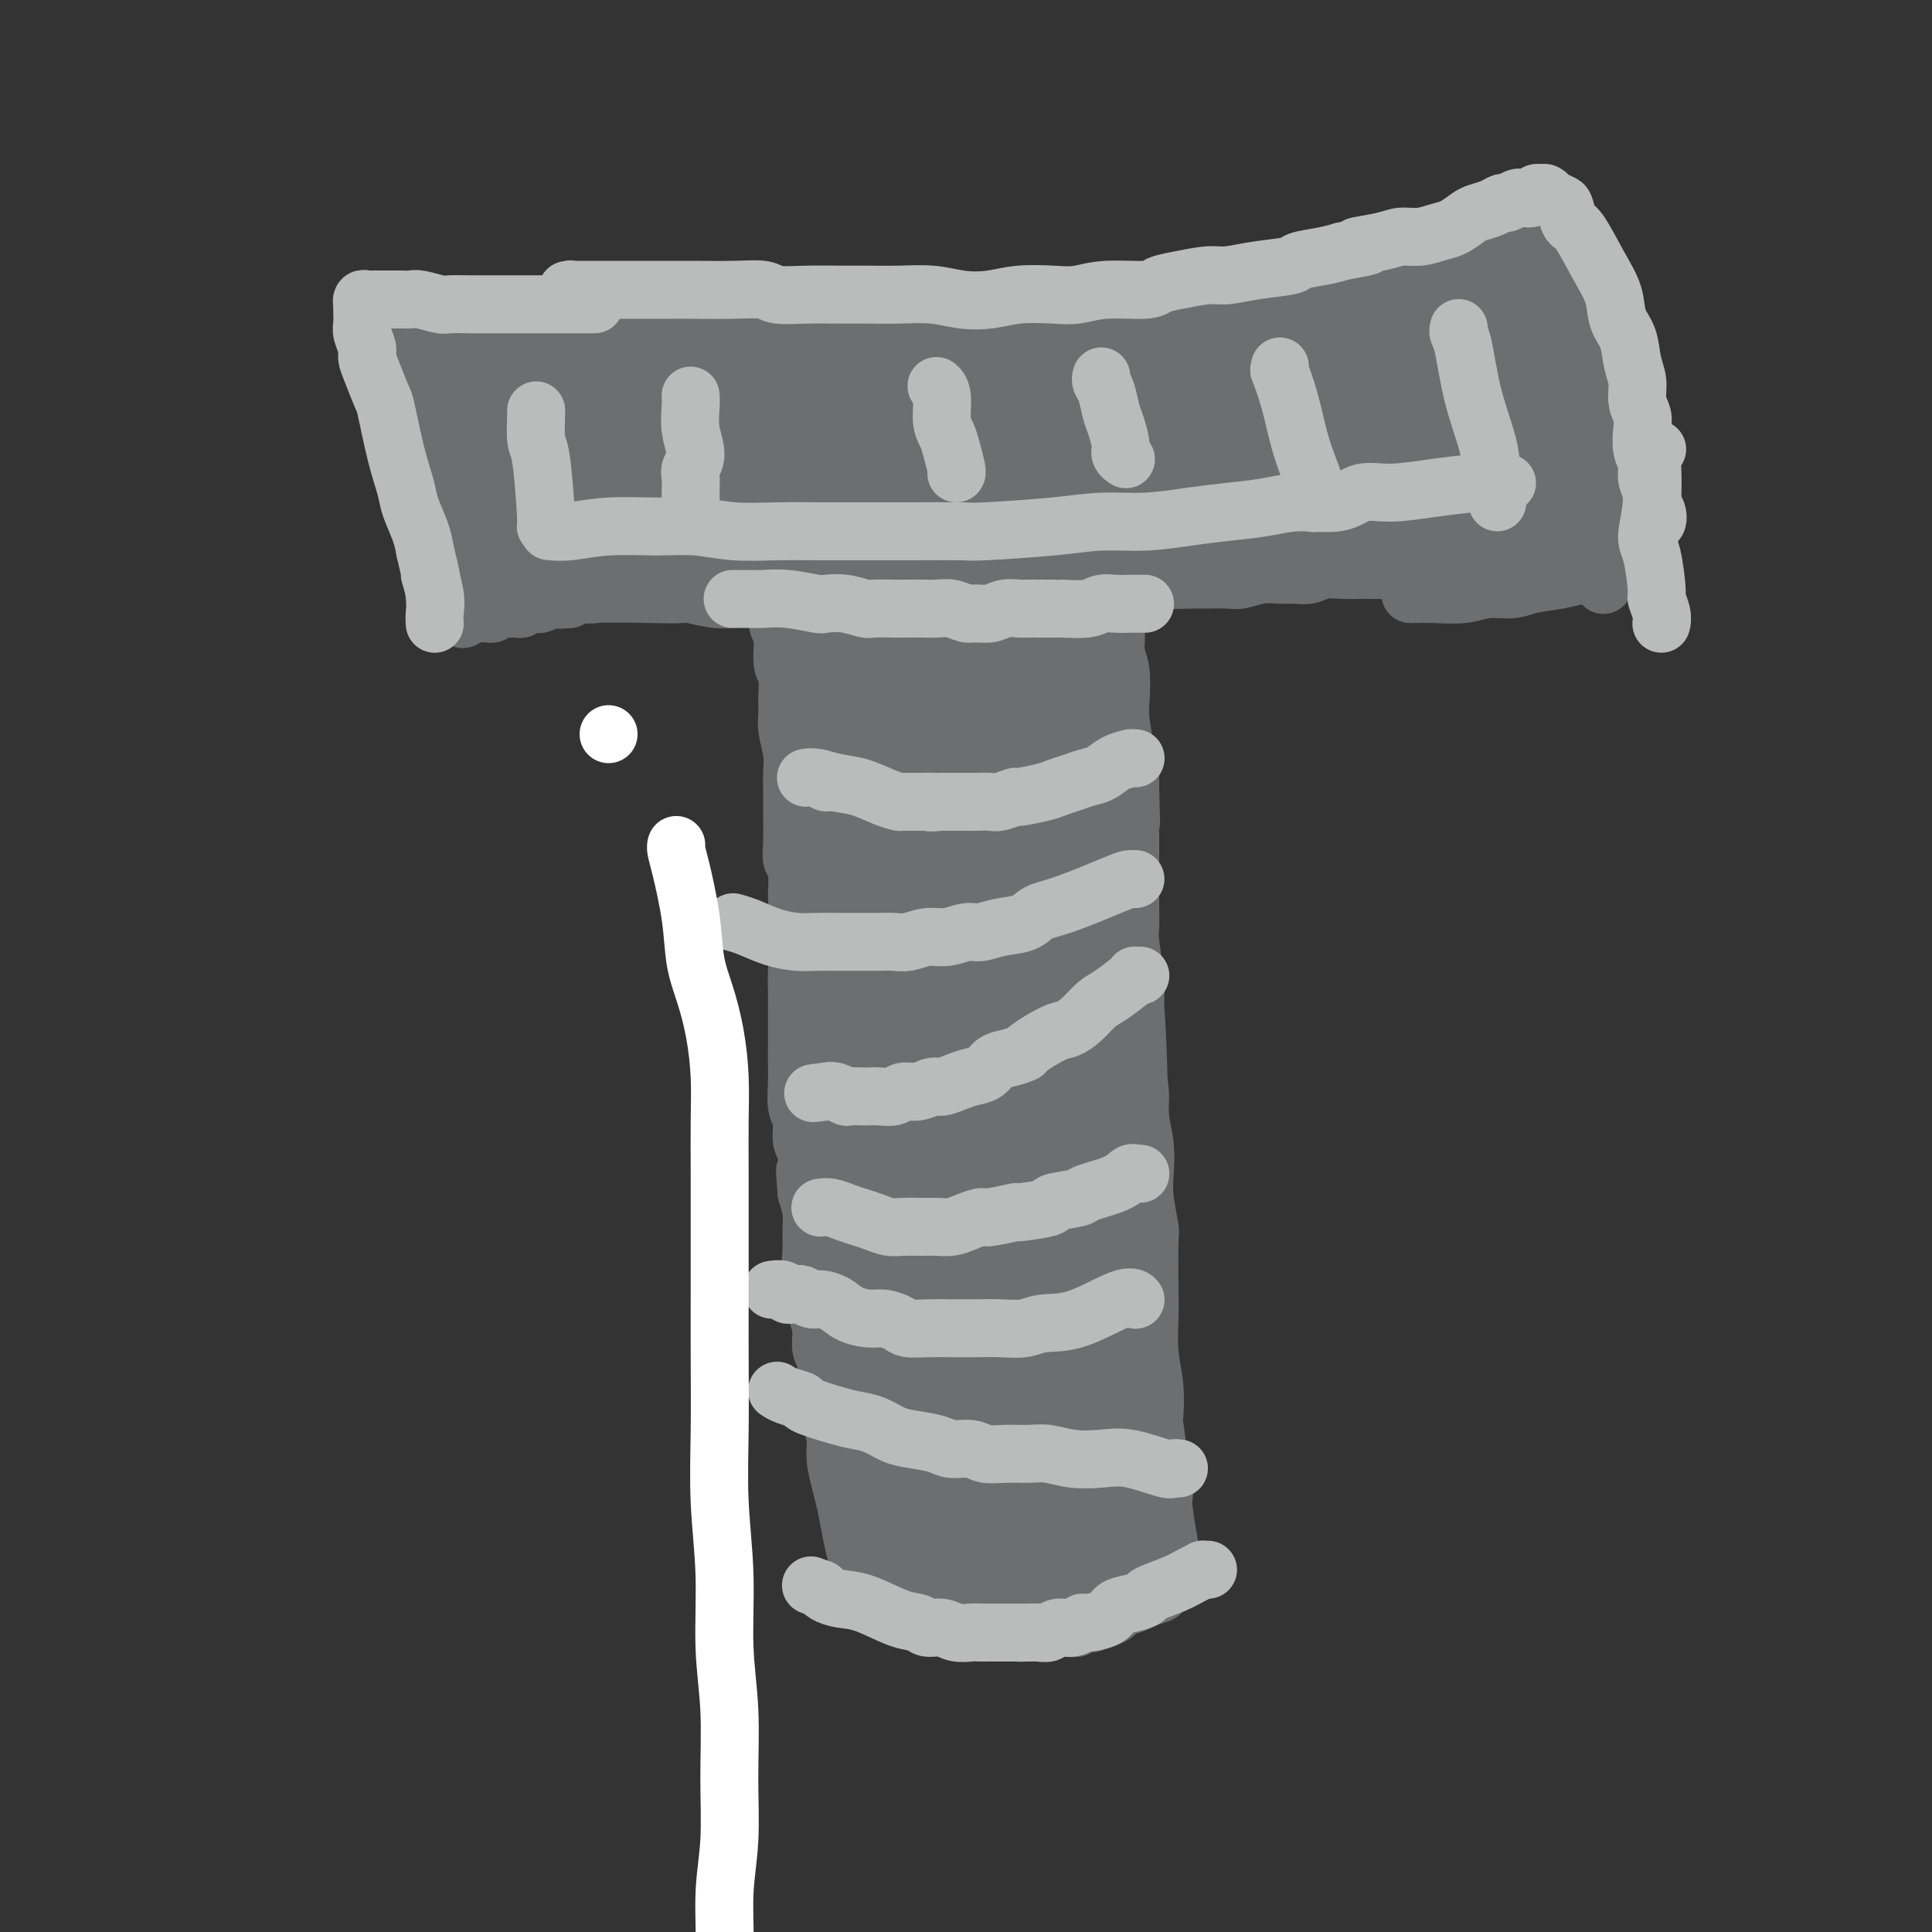 <svg viewBox='0 0 400 400' version='1.1' xmlns='http://www.w3.org/2000/svg' xmlns:xlink='http://www.w3.org/1999/xlink'><rect x="0" y="0" width="400" height="400" fill="#333333" stroke="none"/><g fill='none' stroke='#6D6E70' stroke-width='12' stroke-linecap='round' stroke-linejoin='round'><path d='M332,121c0.000,-0.000 0.000,-0.000 0,0c-0.000,0.000 -0.000,0.000 0,0c0.000,-0.000 0.000,-0.000 0,0c-0.000,0.000 -0.000,0.000 0,0c0.000,-0.000 0.000,-0.000 0,0c-0.000,0.000 -0.000,0.001 0,0c0.000,-0.001 0.001,-0.004 0,0c-0.001,0.004 -0.004,0.016 0,0c0.004,-0.016 0.015,-0.059 0,0c-0.015,0.059 -0.056,0.222 0,0c0.056,-0.222 0.207,-0.827 0,-1c-0.207,-0.173 -0.774,0.088 -1,0c-0.226,-0.088 -0.112,-0.524 0,-1c0.112,-0.476 0.223,-0.991 0,-3c-0.223,-2.009 -0.778,-5.514 -1,-7c-0.222,-1.486 -0.111,-0.955 0,-2c0.111,-1.045 0.222,-3.665 0,-5c-0.222,-1.335 -0.777,-1.383 -1,-2c-0.223,-0.617 -0.112,-1.801 0,-3c0.112,-1.199 0.226,-2.413 0,-4c-0.226,-1.587 -0.793,-3.547 -1,-5c-0.207,-1.453 -0.056,-2.400 0,-3c0.056,-0.600 0.015,-0.854 0,-2c-0.015,-1.146 -0.004,-3.185 0,-4c0.004,-0.815 0.001,-0.407 0,-1c-0.001,-0.593 0.001,-2.186 0,-3c-0.001,-0.814 -0.004,-0.849 0,-1c0.004,-0.151 0.015,-0.418 0,-1c-0.015,-0.582 -0.057,-1.480 0,-2c0.057,-0.520 0.211,-0.661 0,-1c-0.211,-0.339 -0.788,-0.875 -1,-1c-0.212,-0.125 -0.060,0.163 0,0c0.060,-0.163 0.027,-0.776 0,-1c-0.027,-0.224 -0.049,-0.060 0,0c0.049,0.060 0.168,0.016 0,0c-0.168,-0.016 -0.622,-0.004 -1,0c-0.378,0.004 -0.679,0.001 -1,0c-0.321,-0.001 -0.663,-0.001 -1,0c-0.337,0.001 -0.668,0.003 -1,0c-0.332,-0.003 -0.666,-0.011 -1,0c-0.334,0.011 -0.667,0.041 -1,0c-0.333,-0.041 -0.667,-0.155 -1,0c-0.333,0.155 -0.667,0.577 -1,1'/><path d='M319,69c-1.357,0.172 -0.749,0.103 -1,0c-0.251,-0.103 -1.363,-0.239 -2,0c-0.637,0.239 -0.801,0.852 -1,1c-0.199,0.148 -0.434,-0.171 -1,0c-0.566,0.171 -1.464,0.830 -2,1c-0.536,0.170 -0.711,-0.150 -1,0c-0.289,0.150 -0.692,0.771 -1,1c-0.308,0.229 -0.519,0.065 -1,0c-0.481,-0.065 -1.231,-0.031 -2,0c-0.769,0.031 -1.557,0.060 -2,0c-0.443,-0.060 -0.540,-0.208 -1,0c-0.460,0.208 -1.282,0.774 -2,1c-0.718,0.226 -1.332,0.113 -2,0c-0.668,-0.113 -1.390,-0.225 -2,0c-0.610,0.225 -1.107,0.789 -2,1c-0.893,0.211 -2.181,0.071 -3,0c-0.819,-0.071 -1.168,-0.072 -2,0c-0.832,0.072 -2.146,0.215 -3,0c-0.854,-0.215 -1.247,-0.790 -2,-1c-0.753,-0.210 -1.867,-0.055 -3,0c-1.133,0.055 -2.284,0.011 -3,0c-0.716,-0.011 -0.995,0.011 -2,0c-1.005,-0.011 -2.736,-0.055 -4,0c-1.264,0.055 -2.061,0.211 -3,0c-0.939,-0.211 -2.021,-0.788 -3,-1c-0.979,-0.212 -1.855,-0.061 -3,0c-1.145,0.061 -2.561,0.030 -4,0c-1.439,-0.030 -2.903,-0.060 -4,0c-1.097,0.060 -1.829,0.208 -3,0c-1.171,-0.208 -2.782,-0.774 -4,-1c-1.218,-0.226 -2.044,-0.113 -3,0c-0.956,0.113 -2.041,0.226 -3,0c-0.959,-0.226 -1.792,-0.793 -3,-1c-1.208,-0.207 -2.790,-0.056 -4,0c-1.210,0.056 -2.046,0.015 -3,0c-0.954,-0.015 -2.025,-0.004 -3,0c-0.975,0.004 -1.853,0.001 -3,0c-1.147,-0.001 -2.561,-0.000 -4,0c-1.439,0.000 -2.901,0.000 -4,0c-1.099,-0.000 -1.834,-0.000 -3,0c-1.166,0.000 -2.762,0.000 -4,0c-1.238,-0.000 -2.119,-0.000 -3,0c-0.881,0.000 -1.762,0.000 -3,0c-1.238,-0.000 -2.833,-0.000 -4,0c-1.167,0.000 -1.905,0.000 -3,0c-1.095,-0.000 -2.548,-0.000 -4,0'/><path d='M196,70c-15.417,-0.619 -5.461,-0.166 -3,0c2.461,0.166 -2.574,0.044 -5,0c-2.426,-0.044 -2.242,-0.012 -3,0c-0.758,0.012 -2.457,0.003 -4,0c-1.543,-0.003 -2.931,-0.001 -4,0c-1.069,0.001 -1.820,0.001 -3,0c-1.180,-0.001 -2.789,-0.004 -4,0c-1.211,0.004 -2.024,0.015 -3,0c-0.976,-0.015 -2.114,-0.057 -3,0c-0.886,0.057 -1.520,0.211 -3,0c-1.480,-0.211 -3.805,-0.789 -5,-1c-1.195,-0.211 -1.260,-0.056 -2,0c-0.740,0.056 -2.156,0.011 -4,0c-1.844,-0.011 -4.117,0.011 -5,0c-0.883,-0.011 -0.375,-0.056 -1,0c-0.625,0.056 -2.383,0.211 -4,0c-1.617,-0.211 -3.094,-0.789 -4,-1c-0.906,-0.211 -1.242,-0.056 -2,0c-0.758,0.056 -1.939,0.011 -3,0c-1.061,-0.011 -2.004,0.011 -3,0c-0.996,-0.011 -2.047,-0.056 -3,0c-0.953,0.056 -1.809,0.211 -3,0c-1.191,-0.211 -2.719,-0.789 -4,-1c-1.281,-0.211 -2.316,-0.057 -3,0c-0.684,0.057 -1.016,0.015 -2,0c-0.984,-0.015 -2.618,-0.004 -4,0c-1.382,0.004 -2.510,0.001 -3,0c-0.490,-0.001 -0.341,-0.000 -1,0c-0.659,0.000 -2.126,0.000 -3,0c-0.874,-0.000 -1.155,-0.000 -2,0c-0.845,0.000 -2.254,0.000 -3,0c-0.746,-0.000 -0.830,-0.000 -1,0c-0.170,0.000 -0.427,0.000 -1,0c-0.573,-0.000 -1.463,-0.000 -2,0c-0.537,0.000 -0.722,0.001 -1,0c-0.278,-0.001 -0.649,-0.004 -1,0c-0.351,0.004 -0.681,0.015 -1,0c-0.319,-0.015 -0.625,-0.057 -1,0c-0.375,0.057 -0.818,0.211 -1,0c-0.182,-0.211 -0.101,-0.789 0,-1c0.101,-0.211 0.223,-0.057 0,0c-0.223,0.057 -0.792,0.015 -1,0c-0.208,-0.015 -0.056,-0.004 0,0c0.056,0.004 0.016,0.001 0,0c-0.016,-0.001 -0.008,-0.001 0,0'/><path d='M87,66c-16.863,-0.603 -4.519,-0.110 0,0c4.519,0.110 1.215,-0.163 0,0c-1.215,0.163 -0.340,0.761 0,1c0.340,0.239 0.144,0.120 0,0c-0.144,-0.120 -0.235,-0.240 0,0c0.235,0.240 0.795,0.842 1,1c0.205,0.158 0.054,-0.128 0,0c-0.054,0.128 -0.011,0.668 0,1c0.011,0.332 -0.011,0.454 0,1c0.011,0.546 0.056,1.516 0,2c-0.056,0.484 -0.212,0.482 0,1c0.212,0.518 0.793,1.556 1,2c0.207,0.444 0.041,0.293 0,1c-0.041,0.707 0.041,2.273 0,3c-0.041,0.727 -0.207,0.614 0,1c0.207,0.386 0.786,1.271 1,2c0.214,0.729 0.061,1.301 0,2c-0.061,0.699 -0.030,1.523 0,2c0.030,0.477 0.061,0.607 0,1c-0.061,0.393 -0.213,1.051 0,2c0.213,0.949 0.793,2.190 1,3c0.207,0.810 0.042,1.189 0,2c-0.042,0.811 0.040,2.053 0,3c-0.040,0.947 -0.203,1.600 0,2c0.203,0.400 0.772,0.546 1,1c0.228,0.454 0.114,1.216 0,2c-0.114,0.784 -0.227,1.590 0,2c0.227,0.410 0.793,0.426 1,1c0.207,0.574 0.056,1.708 0,2c-0.056,0.292 -0.016,-0.259 0,0c0.016,0.259 0.008,1.326 0,2c-0.008,0.674 -0.016,0.954 0,1c0.016,0.046 0.057,-0.143 0,0c-0.057,0.143 -0.211,0.620 0,1c0.211,0.380 0.789,0.665 1,1c0.211,0.335 0.057,0.720 0,1c-0.057,0.280 -0.015,0.457 0,1c0.015,0.543 0.004,1.454 0,2c-0.004,0.546 -0.001,0.726 0,1c0.001,0.274 0.000,0.640 0,1c-0.000,0.360 -0.000,0.712 0,1c0.000,0.288 0.000,0.511 0,1c-0.000,0.489 -0.000,1.245 0,2'/><path d='M94,122c1.079,8.620 0.275,2.170 0,0c-0.275,-2.170 -0.021,-0.061 0,1c0.021,1.061 -0.190,1.073 0,1c0.190,-0.073 0.783,-0.229 1,0c0.217,0.229 0.058,0.845 0,1c-0.058,0.155 -0.016,-0.151 0,0c0.016,0.151 0.004,0.758 0,1c-0.004,0.242 -0.001,0.117 0,0c0.001,-0.117 0.000,-0.228 0,0c-0.000,0.228 -0.000,0.793 0,1c0.000,0.207 -0.000,0.055 0,0c0.000,-0.055 0.000,-0.015 0,0c-0.000,0.015 -0.001,0.004 0,0c0.001,-0.004 0.004,-0.002 0,0c-0.004,0.002 -0.015,0.004 0,0c0.015,-0.004 0.056,-0.014 0,0c-0.056,0.014 -0.208,0.053 0,0c0.208,-0.053 0.777,-0.196 1,0c0.223,0.196 0.101,0.732 0,1c-0.101,0.268 -0.182,0.268 0,0c0.182,-0.268 0.626,-0.804 1,-1c0.374,-0.196 0.678,-0.051 1,0c0.322,0.051 0.663,0.010 1,0c0.337,-0.010 0.672,0.011 1,0c0.328,-0.011 0.651,-0.056 1,0c0.349,0.056 0.723,0.211 1,0c0.277,-0.211 0.455,-0.788 1,-1c0.545,-0.212 1.455,-0.061 2,0c0.545,0.061 0.723,0.030 1,0c0.277,-0.030 0.652,-0.061 1,0c0.348,0.061 0.670,0.213 1,0c0.330,-0.213 0.670,-0.793 1,-1c0.330,-0.207 0.652,-0.042 1,0c0.348,0.042 0.722,-0.040 1,0c0.278,0.040 0.459,0.203 1,0c0.541,-0.203 1.440,-0.772 2,-1c0.560,-0.228 0.780,-0.114 1,0'/><path d='M115,124c3.134,-0.635 1.469,-0.223 1,0c-0.469,0.223 0.260,0.257 1,0c0.740,-0.257 1.493,-0.805 2,-1c0.507,-0.195 0.770,-0.038 1,0c0.230,0.038 0.429,-0.042 1,0c0.571,0.042 1.514,0.207 2,0c0.486,-0.207 0.515,-0.787 1,-1c0.485,-0.213 1.425,-0.061 2,0c0.575,0.061 0.784,0.030 1,0c0.216,-0.030 0.439,-0.060 1,0c0.561,0.060 1.459,0.208 2,0c0.541,-0.208 0.727,-0.774 1,-1c0.273,-0.226 0.635,-0.113 1,0c0.365,0.113 0.732,0.228 1,0c0.268,-0.228 0.438,-0.797 1,-1c0.562,-0.203 1.516,-0.040 2,0c0.484,0.040 0.497,-0.042 1,0c0.503,0.042 1.496,0.207 2,0c0.504,-0.207 0.520,-0.787 1,-1c0.480,-0.213 1.424,-0.061 2,0c0.576,0.061 0.785,0.030 1,0c0.215,-0.030 0.438,-0.061 1,0c0.562,0.061 1.464,0.212 2,0c0.536,-0.212 0.707,-0.789 1,-1c0.293,-0.211 0.707,-0.055 1,0c0.293,0.055 0.463,0.011 1,0c0.537,-0.011 1.439,0.011 2,0c0.561,-0.011 0.781,-0.056 1,0c0.219,0.056 0.439,0.211 1,0c0.561,-0.211 1.465,-0.789 2,-1c0.535,-0.211 0.703,-0.057 1,0c0.297,0.057 0.724,0.015 1,0c0.276,-0.015 0.401,-0.004 1,0c0.599,0.004 1.671,0.001 2,0c0.329,-0.001 -0.085,-0.000 0,0c0.085,0.000 0.670,0.000 1,0c0.330,-0.000 0.404,-0.000 1,0c0.596,0.000 1.714,0.000 2,0c0.286,-0.000 -0.260,-0.000 0,0c0.260,0.000 1.326,0.000 2,0c0.674,-0.000 0.955,-0.000 1,0c0.045,0.000 -0.145,0.000 0,0c0.145,-0.000 0.627,-0.000 1,0c0.373,0.000 0.639,0.000 1,0c0.361,-0.000 0.817,-0.000 1,0c0.183,0.000 0.091,0.000 0,0'/><path d='M170,117c8.769,-1.083 3.191,-0.289 1,0c-2.191,0.289 -0.994,0.074 0,0c0.994,-0.074 1.787,-0.006 2,0c0.213,0.006 -0.153,-0.051 0,0c0.153,0.051 0.824,0.210 1,0c0.176,-0.210 -0.145,-0.788 0,-1c0.145,-0.212 0.756,-0.056 1,0c0.244,0.056 0.122,0.014 0,0c-0.122,-0.014 -0.244,-0.000 0,0c0.244,0.000 0.853,-0.014 1,0c0.147,0.014 -0.167,0.056 0,0c0.167,-0.056 0.814,-0.211 1,0c0.186,0.211 -0.090,0.789 0,1c0.090,0.211 0.546,0.056 1,0c0.454,-0.056 0.907,-0.011 1,0c0.093,0.011 -0.172,-0.011 0,0c0.172,0.011 0.782,0.056 1,0c0.218,-0.056 0.045,-0.211 0,0c-0.045,0.211 0.040,0.789 0,1c-0.040,0.211 -0.203,0.057 0,0c0.203,-0.057 0.772,-0.016 1,0c0.228,0.016 0.114,0.008 0,0'/><path d='M330,113c-0.000,-0.000 -0.000,-0.000 0,0c0.000,0.000 0.000,0.000 0,0c-0.000,-0.000 -0.000,-0.000 0,0c0.000,0.000 0.000,0.000 0,0c-0.000,-0.000 -0.000,-0.000 0,0c0.000,0.000 0.000,0.000 0,0c-0.000,-0.000 -0.000,-0.000 0,0c0.000,0.000 0.000,0.000 0,0c-0.000,-0.000 -0.000,-0.000 0,0c0.000,0.000 0.000,0.000 0,0c-0.000,-0.000 -0.000,-0.000 0,0c0.000,0.000 0.001,0.000 0,0c-0.001,-0.000 -0.004,-0.000 0,0c0.004,0.000 0.016,0.000 0,0c-0.016,-0.000 -0.061,-0.001 0,0c0.061,0.001 0.228,0.004 0,0c-0.228,-0.004 -0.851,-0.016 -1,0c-0.149,0.016 0.174,0.060 0,0c-0.174,-0.060 -0.847,-0.223 -2,0c-1.153,0.223 -2.787,0.830 -4,1c-1.213,0.170 -2.005,-0.099 -3,0c-0.995,0.099 -2.194,0.566 -3,1c-0.806,0.434 -1.220,0.834 -2,1c-0.780,0.166 -1.928,0.097 -3,0c-1.072,-0.097 -2.069,-0.223 -3,0c-0.931,0.223 -1.797,0.796 -3,1c-1.203,0.204 -2.742,0.041 -4,0c-1.258,-0.041 -2.233,0.042 -3,0c-0.767,-0.042 -1.325,-0.207 -2,0c-0.675,0.207 -1.468,0.788 -3,1c-1.532,0.212 -3.802,0.057 -5,0c-1.198,-0.057 -1.325,-0.016 -2,0c-0.675,0.016 -1.899,0.008 -3,0c-1.101,-0.008 -2.080,-0.016 -3,0c-0.920,0.016 -1.782,0.057 -3,0c-1.218,-0.057 -2.793,-0.212 -4,0c-1.207,0.212 -2.045,0.793 -3,1c-0.955,0.207 -2.025,0.041 -3,0c-0.975,-0.041 -1.853,0.041 -3,0c-1.147,-0.041 -2.561,-0.207 -4,0c-1.439,0.207 -2.902,0.788 -4,1c-1.098,0.212 -1.830,0.057 -3,0c-1.170,-0.057 -2.776,-0.015 -4,0c-1.224,0.015 -2.064,0.004 -3,0c-0.936,-0.004 -1.968,-0.002 -3,0'/><path d='M244,120c-13.775,1.083 -5.212,0.290 -3,0c2.212,-0.290 -1.927,-0.078 -4,0c-2.073,0.078 -2.081,0.021 -3,0c-0.919,-0.021 -2.750,-0.006 -4,0c-1.250,0.006 -1.920,0.001 -3,0c-1.080,-0.001 -2.571,-0.000 -4,0c-1.429,0.000 -2.796,0.000 -4,0c-1.204,-0.000 -2.244,-0.000 -3,0c-0.756,0.000 -1.227,0.000 -3,0c-1.773,-0.000 -4.848,-0.000 -6,0c-1.152,0.000 -0.379,0.000 -1,0c-0.621,-0.000 -2.635,-0.000 -4,0c-1.365,0.000 -2.082,0.000 -3,0c-0.918,-0.000 -2.035,-0.000 -3,0c-0.965,0.000 -1.776,0.001 -3,0c-1.224,-0.001 -2.862,-0.004 -4,0c-1.138,0.004 -1.775,0.015 -3,0c-1.225,-0.015 -3.036,-0.056 -4,0c-0.964,0.056 -1.080,0.207 -2,0c-0.920,-0.207 -2.642,-0.774 -5,-1c-2.358,-0.226 -5.350,-0.113 -8,0c-2.650,0.113 -4.958,0.226 -7,0c-2.042,-0.226 -3.819,-0.792 -5,-1c-1.181,-0.208 -1.766,-0.060 -2,0c-0.234,0.060 -0.117,0.030 0,0'/><path d='M76,68c-0.000,0.000 -0.000,0.000 0,0c0.000,-0.000 0.000,-0.000 0,0c-0.000,0.000 -0.000,0.000 0,0c0.000,-0.000 0.000,-0.000 0,0c-0.000,0.000 -0.000,0.000 0,0c0.000,-0.000 0.000,-0.000 0,0c-0.000,0.000 -0.000,0.000 0,0c0.000,-0.000 0.000,-0.000 0,0c-0.000,0.000 -0.000,0.000 0,0c0.000,-0.000 0.000,-0.000 0,0c-0.000,0.000 -0.000,0.000 0,0c0.000,-0.000 0.000,-0.000 0,0c-0.000,0.000 -0.000,0.000 0,0c0.000,-0.000 0.000,-0.000 0,0c-0.000,0.000 -0.000,0.000 0,0c0.000,-0.000 0.000,-0.000 0,0c-0.000,0.000 -0.000,0.000 0,0c0.000,-0.000 0.000,-0.002 0,0c-0.000,0.002 -0.001,0.006 0,0c0.001,-0.006 0.003,-0.021 0,0c-0.003,0.021 -0.012,0.078 0,0c0.012,-0.078 0.045,-0.292 0,0c-0.045,0.292 -0.167,1.090 0,2c0.167,0.910 0.623,1.933 1,3c0.377,1.067 0.674,2.177 1,3c0.326,0.823 0.680,1.358 1,2c0.320,0.642 0.607,1.390 1,2c0.393,0.610 0.894,1.081 1,2c0.106,0.919 -0.181,2.287 0,3c0.181,0.713 0.832,0.771 1,1c0.168,0.229 -0.147,0.629 0,1c0.147,0.371 0.756,0.713 1,1c0.244,0.287 0.122,0.519 0,1c-0.122,0.481 -0.243,1.210 0,2c0.243,0.790 0.849,1.639 1,2c0.151,0.361 -0.152,0.233 0,1c0.152,0.767 0.759,2.429 1,3c0.241,0.571 0.116,0.051 0,0c-0.116,-0.051 -0.224,0.368 0,1c0.224,0.632 0.778,1.479 1,2c0.222,0.521 0.112,0.717 0,1c-0.112,0.283 -0.226,0.653 0,1c0.226,0.347 0.792,0.670 1,1c0.208,0.330 0.060,0.666 0,1c-0.060,0.334 -0.030,0.667 0,1'/><path d='M87,105c1.718,5.902 0.513,2.159 0,1c-0.513,-1.159 -0.334,0.268 0,1c0.334,0.732 0.821,0.769 1,1c0.179,0.231 0.048,0.654 0,1c-0.048,0.346 -0.014,0.614 0,1c0.014,0.386 0.008,0.891 0,1c-0.008,0.109 -0.016,-0.177 0,0c0.016,0.177 0.057,0.817 0,1c-0.057,0.183 -0.211,-0.092 0,0c0.211,0.092 0.789,0.549 1,1c0.211,0.451 0.057,0.895 0,1c-0.057,0.105 -0.015,-0.131 0,0c0.015,0.131 0.003,0.628 0,1c-0.003,0.372 0.003,0.621 0,1c-0.003,0.379 -0.015,0.890 0,1c0.015,0.110 0.057,-0.182 0,0c-0.057,0.182 -0.211,0.837 0,1c0.211,0.163 0.789,-0.168 1,0c0.211,0.168 0.057,0.834 0,1c-0.057,0.166 -0.015,-0.167 0,0c0.015,0.167 0.004,0.833 0,1c-0.004,0.167 -0.001,-0.167 0,0c0.001,0.167 0.000,0.833 0,1c-0.000,0.167 -0.000,-0.167 0,0c0.000,0.167 0.000,0.833 0,1c-0.000,0.167 0.000,-0.166 0,0c-0.000,0.166 -0.000,0.829 0,1c0.000,0.171 0.000,-0.151 0,0c-0.000,0.151 -0.001,0.773 0,1c0.001,0.227 0.003,0.058 0,0c-0.003,-0.058 -0.011,-0.005 0,0c0.011,0.005 0.041,-0.037 0,0c-0.041,0.037 -0.155,0.153 0,0c0.155,-0.153 0.577,-0.577 1,-1'/><path d='M91,123c0.619,2.360 0.166,-0.742 0,-2c-0.166,-1.258 -0.044,-0.674 0,-1c0.044,-0.326 0.012,-1.563 0,-3c-0.012,-1.437 -0.003,-3.074 0,-6c0.003,-2.926 0.000,-7.142 0,-9c-0.000,-1.858 0.003,-1.358 0,-2c-0.003,-0.642 -0.011,-2.426 0,-4c0.011,-1.574 0.041,-2.939 0,-4c-0.041,-1.061 -0.155,-1.818 0,-3c0.155,-1.182 0.578,-2.789 1,-4c0.422,-1.211 0.844,-2.025 1,-3c0.156,-0.975 0.046,-2.111 0,-3c-0.046,-0.889 -0.026,-1.529 0,-2c0.026,-0.471 0.060,-0.771 0,-1c-0.060,-0.229 -0.212,-0.387 0,-1c0.212,-0.613 0.789,-1.680 1,-2c0.211,-0.320 0.057,0.107 0,0c-0.057,-0.107 -0.016,-0.748 0,-1c0.016,-0.252 0.008,-0.116 0,0c-0.008,0.116 -0.017,0.213 0,0c0.017,-0.213 0.060,-0.734 0,-1c-0.060,-0.266 -0.223,-0.275 0,0c0.223,0.275 0.833,0.835 1,1c0.167,0.165 -0.110,-0.066 0,0c0.110,0.066 0.607,0.428 1,1c0.393,0.572 0.682,1.353 1,2c0.318,0.647 0.664,1.160 1,2c0.336,0.840 0.664,2.009 1,3c0.336,0.991 0.682,1.806 1,3c0.318,1.194 0.607,2.767 1,4c0.393,1.233 0.890,2.126 1,3c0.110,0.874 -0.167,1.728 0,3c0.167,1.272 0.777,2.960 1,4c0.223,1.040 0.060,1.430 0,2c-0.060,0.570 -0.016,1.320 0,2c0.016,0.680 0.004,1.292 0,2c-0.004,0.708 -0.001,1.514 0,2c0.001,0.486 0.001,0.652 0,1c-0.001,0.348 -0.004,0.878 0,1c0.004,0.122 0.016,-0.164 0,0c-0.016,0.164 -0.060,0.778 0,1c0.060,0.222 0.223,0.051 0,0c-0.223,-0.051 -0.833,0.017 -1,0c-0.167,-0.017 0.109,-0.120 0,-1c-0.109,-0.880 -0.603,-2.537 -1,-4c-0.397,-1.463 -0.699,-2.731 -1,-4'/><path d='M100,99c-0.463,-2.157 -0.120,-3.050 0,-4c0.120,-0.950 0.017,-1.959 0,-3c-0.017,-1.041 0.052,-2.115 0,-3c-0.052,-0.885 -0.225,-1.581 0,-2c0.225,-0.419 0.849,-0.560 1,-1c0.151,-0.440 -0.172,-1.180 0,-2c0.172,-0.820 0.838,-1.722 1,-2c0.162,-0.278 -0.179,0.067 0,0c0.179,-0.067 0.878,-0.545 1,-1c0.122,-0.455 -0.334,-0.885 0,-1c0.334,-0.115 1.456,0.085 2,0c0.544,-0.085 0.510,-0.456 1,0c0.490,0.456 1.504,1.737 2,3c0.496,1.263 0.473,2.507 1,4c0.527,1.493 1.605,3.235 2,5c0.395,1.765 0.105,3.551 0,5c-0.105,1.449 -0.027,2.559 0,4c0.027,1.441 0.004,3.213 0,4c-0.004,0.787 0.010,0.589 0,1c-0.010,0.411 -0.043,1.432 0,2c0.043,0.568 0.164,0.683 0,1c-0.164,0.317 -0.611,0.837 -1,1c-0.389,0.163 -0.720,-0.031 -1,0c-0.280,0.031 -0.510,0.287 -1,0c-0.490,-0.287 -1.241,-1.118 -2,-2c-0.759,-0.882 -1.525,-1.814 -2,-3c-0.475,-1.186 -0.660,-2.624 -1,-4c-0.340,-1.376 -0.834,-2.690 -1,-4c-0.166,-1.310 -0.002,-2.617 0,-4c0.002,-1.383 -0.158,-2.842 0,-4c0.158,-1.158 0.634,-2.016 1,-3c0.366,-0.984 0.623,-2.095 1,-3c0.377,-0.905 0.873,-1.605 1,-2c0.127,-0.395 -0.115,-0.484 0,-1c0.115,-0.516 0.586,-1.457 1,-2c0.414,-0.543 0.772,-0.686 1,-1c0.228,-0.314 0.326,-0.799 1,-1c0.674,-0.201 1.926,-0.120 3,0c1.074,0.120 1.972,0.278 3,1c1.028,0.722 2.185,2.009 3,4c0.815,1.991 1.286,4.687 2,7c0.714,2.313 1.669,4.244 2,7c0.331,2.756 0.037,6.337 0,8c-0.037,1.663 0.182,1.409 0,2c-0.182,0.591 -0.766,2.026 -1,3c-0.234,0.974 -0.117,1.487 0,2'/><path d='M120,110c-0.617,2.772 -1.660,2.203 -2,2c-0.340,-0.203 0.022,-0.041 0,0c-0.022,0.041 -0.428,-0.040 -1,0c-0.572,0.040 -1.308,0.202 -2,0c-0.692,-0.202 -1.338,-0.769 -2,-1c-0.662,-0.231 -1.340,-0.126 -2,-1c-0.660,-0.874 -1.301,-2.727 -2,-4c-0.699,-1.273 -1.455,-1.966 -2,-3c-0.545,-1.034 -0.879,-2.410 -1,-3c-0.121,-0.590 -0.030,-0.396 0,-1c0.030,-0.604 -0.003,-2.006 0,-3c0.003,-0.994 0.041,-1.580 0,-2c-0.041,-0.420 -0.163,-0.674 0,-1c0.163,-0.326 0.610,-0.724 1,-1c0.390,-0.276 0.724,-0.430 1,-1c0.276,-0.570 0.496,-1.554 1,-2c0.504,-0.446 1.294,-0.353 2,0c0.706,0.353 1.328,0.965 2,2c0.672,1.035 1.394,2.492 2,4c0.606,1.508 1.098,3.066 1,5c-0.098,1.934 -0.785,4.244 -1,6c-0.215,1.756 0.042,2.956 0,4c-0.042,1.044 -0.382,1.931 -1,3c-0.618,1.069 -1.513,2.321 -2,3c-0.487,0.679 -0.566,0.786 -1,1c-0.434,0.214 -1.225,0.537 -2,1c-0.775,0.463 -1.536,1.067 -2,1c-0.464,-0.067 -0.632,-0.804 -1,-1c-0.368,-0.196 -0.935,0.150 -1,0c-0.065,-0.150 0.371,-0.796 0,-1c-0.371,-0.204 -1.551,0.032 -2,0c-0.449,-0.032 -0.169,-0.333 0,-1c0.169,-0.667 0.227,-1.699 0,-2c-0.227,-0.301 -0.738,0.131 -1,0c-0.262,-0.131 -0.273,-0.824 0,-1c0.273,-0.176 0.832,0.164 1,0c0.168,-0.164 -0.055,-0.832 0,-1c0.055,-0.168 0.389,0.165 1,0c0.611,-0.165 1.499,-0.829 2,-1c0.501,-0.171 0.613,0.150 1,0c0.387,-0.150 1.047,-0.772 2,-1c0.953,-0.228 2.197,-0.061 3,0c0.803,0.061 1.164,0.016 2,0c0.836,-0.016 2.148,-0.004 3,0c0.852,0.004 1.243,0.001 2,0c0.757,-0.001 1.878,-0.001 3,0'/><path d='M122,110c3.066,-0.155 2.731,-0.041 3,0c0.269,0.041 1.143,0.011 2,0c0.857,-0.011 1.696,-0.003 3,0c1.304,0.003 3.073,0.002 4,0c0.927,-0.002 1.014,-0.004 2,0c0.986,0.004 2.872,0.015 4,0c1.128,-0.015 1.497,-0.057 2,0c0.503,0.057 1.138,0.211 2,0c0.862,-0.211 1.949,-0.789 3,-1c1.051,-0.211 2.065,-0.057 3,0c0.935,0.057 1.790,0.015 3,0c1.210,-0.015 2.773,-0.004 4,0c1.227,0.004 2.117,0.001 3,0c0.883,-0.001 1.758,-0.000 3,0c1.242,0.000 2.850,0.000 4,0c1.150,-0.000 1.842,-0.000 3,0c1.158,0.000 2.783,0.000 4,0c1.217,-0.000 2.026,-0.000 3,0c0.974,0.000 2.112,0.000 3,0c0.888,-0.000 1.525,-0.000 3,0c1.475,0.000 3.788,0.000 5,0c1.212,-0.000 1.325,-0.001 2,0c0.675,0.001 1.914,0.004 3,0c1.086,-0.004 2.021,-0.015 3,0c0.979,0.015 2.004,0.057 3,0c0.996,-0.057 1.964,-0.212 3,0c1.036,0.212 2.140,0.793 3,1c0.860,0.207 1.475,0.041 3,0c1.525,-0.041 3.960,0.042 5,0c1.040,-0.042 0.684,-0.208 1,0c0.316,0.208 1.304,0.792 3,1c1.696,0.208 4.099,0.042 5,0c0.901,-0.042 0.298,0.041 1,0c0.702,-0.041 2.708,-0.207 5,0c2.292,0.207 4.869,0.788 7,1c2.131,0.212 3.816,0.057 5,0c1.184,-0.057 1.866,-0.016 3,0c1.134,0.016 2.718,0.005 4,0c1.282,-0.005 2.260,-0.005 3,0c0.740,0.005 1.240,0.015 3,0c1.760,-0.015 4.778,-0.057 6,0c1.222,0.057 0.647,0.211 1,0c0.353,-0.211 1.633,-0.788 3,-1c1.367,-0.212 2.819,-0.061 4,0c1.181,0.061 2.090,0.030 3,0'/><path d='M270,111c23.437,0.219 8.031,0.265 3,0c-5.031,-0.265 0.313,-0.841 3,-1c2.687,-0.159 2.715,0.101 3,0c0.285,-0.101 0.825,-0.562 2,-1c1.175,-0.438 2.985,-0.853 4,-1c1.015,-0.147 1.235,-0.026 2,0c0.765,0.026 2.075,-0.045 3,0c0.925,0.045 1.465,0.204 2,0c0.535,-0.204 1.064,-0.773 2,-1c0.936,-0.227 2.277,-0.114 3,0c0.723,0.114 0.826,0.228 1,0c0.174,-0.228 0.418,-0.797 1,-1c0.582,-0.203 1.503,-0.040 2,0c0.497,0.040 0.571,-0.042 1,0c0.429,0.042 1.212,0.207 2,0c0.788,-0.207 1.581,-0.788 2,-1c0.419,-0.212 0.464,-0.057 1,0c0.536,0.057 1.563,0.015 2,0c0.437,-0.015 0.284,-0.004 1,0c0.716,0.004 2.300,0.001 3,0c0.700,-0.001 0.515,-0.000 1,0c0.485,0.000 1.640,0.000 2,0c0.360,-0.000 -0.076,-0.000 0,0c0.076,0.000 0.665,-0.000 1,0c0.335,0.000 0.416,0.000 1,0c0.584,-0.000 1.672,-0.000 2,0c0.328,0.000 -0.105,0.001 0,0c0.105,-0.001 0.746,-0.004 1,0c0.254,0.004 0.120,0.013 0,0c-0.120,-0.013 -0.224,-0.049 0,0c0.224,0.049 0.778,0.183 1,0c0.222,-0.183 0.112,-0.683 0,-1c-0.112,-0.317 -0.226,-0.451 0,-1c0.226,-0.549 0.792,-1.512 1,-2c0.208,-0.488 0.057,-0.501 0,-1c-0.057,-0.499 -0.019,-1.484 0,-2c0.019,-0.516 0.019,-0.562 0,-1c-0.019,-0.438 -0.058,-1.267 0,-2c0.058,-0.733 0.213,-1.370 0,-2c-0.213,-0.630 -0.793,-1.254 -1,-2c-0.207,-0.746 -0.041,-1.614 0,-2c0.041,-0.386 -0.041,-0.291 0,-1c0.041,-0.709 0.207,-2.221 0,-3c-0.207,-0.779 -0.786,-0.825 -1,-1c-0.214,-0.175 -0.061,-0.479 0,-1c0.061,-0.521 0.031,-1.261 0,-2'/><path d='M321,81c-0.326,-3.118 -0.140,-1.414 0,-1c0.140,0.414 0.234,-0.462 0,-1c-0.234,-0.538 -0.795,-0.737 -1,-1c-0.205,-0.263 -0.054,-0.591 0,-1c0.054,-0.409 0.010,-0.898 0,-1c-0.010,-0.102 0.012,0.183 0,0c-0.012,-0.183 -0.060,-0.834 0,-1c0.060,-0.166 0.227,0.152 0,0c-0.227,-0.152 -0.850,-0.773 -1,-1c-0.150,-0.227 0.171,-0.061 0,0c-0.171,0.061 -0.834,0.017 -1,0c-0.166,-0.017 0.167,-0.005 0,0c-0.167,0.005 -0.833,0.005 -1,0c-0.167,-0.005 0.166,-0.015 0,0c-0.166,0.015 -0.832,0.056 -1,0c-0.168,-0.056 0.162,-0.208 0,0c-0.162,0.208 -0.817,0.778 -1,1c-0.183,0.222 0.106,0.097 0,0c-0.106,-0.097 -0.606,-0.167 -1,0c-0.394,0.167 -0.683,0.571 -1,1c-0.317,0.429 -0.661,0.885 -1,1c-0.339,0.115 -0.672,-0.110 -1,0c-0.328,0.110 -0.651,0.555 -1,1c-0.349,0.445 -0.724,0.890 -1,1c-0.276,0.110 -0.453,-0.115 -1,0c-0.547,0.115 -1.464,0.570 -2,1c-0.536,0.430 -0.692,0.833 -1,1c-0.308,0.167 -0.769,0.096 -1,0c-0.231,-0.096 -0.231,-0.218 -1,0c-0.769,0.218 -2.307,0.776 -3,1c-0.693,0.224 -0.542,0.113 -1,0c-0.458,-0.113 -1.525,-0.227 -2,0c-0.475,0.227 -0.358,0.797 -1,1c-0.642,0.203 -2.044,0.040 -3,0c-0.956,-0.040 -1.467,0.042 -2,0c-0.533,-0.042 -1.089,-0.207 -2,0c-0.911,0.207 -2.178,0.788 -3,1c-0.822,0.212 -1.197,0.057 -2,0c-0.803,-0.057 -2.032,-0.015 -3,0c-0.968,0.015 -1.675,0.004 -3,0c-1.325,-0.004 -3.267,-0.001 -4,0c-0.733,0.001 -0.258,0.000 -1,0c-0.742,-0.000 -2.700,-0.000 -4,0c-1.300,0.000 -1.943,0.000 -3,0c-1.057,-0.000 -2.529,-0.000 -4,0'/><path d='M262,84c-6.370,0.083 -3.295,-0.710 -3,-1c0.295,-0.290 -2.192,-0.078 -4,0c-1.808,0.078 -2.939,0.022 -4,0c-1.061,-0.022 -2.054,-0.010 -3,0c-0.946,0.010 -1.846,0.017 -3,0c-1.154,-0.017 -2.562,-0.057 -4,0c-1.438,0.057 -2.905,0.211 -4,0c-1.095,-0.211 -1.819,-0.788 -3,-1c-1.181,-0.212 -2.819,-0.061 -4,0c-1.181,0.061 -1.905,0.030 -3,0c-1.095,-0.030 -2.560,-0.061 -4,0c-1.440,0.061 -2.854,0.214 -4,0c-1.146,-0.214 -2.025,-0.793 -3,-1c-0.975,-0.207 -2.046,-0.041 -3,0c-0.954,0.041 -1.792,-0.041 -3,0c-1.208,0.041 -2.788,0.207 -4,0c-1.212,-0.207 -2.057,-0.788 -3,-1c-0.943,-0.212 -1.985,-0.056 -3,0c-1.015,0.056 -2.004,0.011 -3,0c-0.996,-0.011 -1.999,0.011 -3,0c-1.001,-0.011 -2.000,-0.056 -3,0c-1.000,0.056 -2.001,0.211 -3,0c-0.999,-0.211 -1.996,-0.789 -3,-1c-1.004,-0.211 -2.015,-0.057 -3,0c-0.985,0.057 -1.945,0.015 -3,0c-1.055,-0.015 -2.207,-0.004 -3,0c-0.793,0.004 -1.227,0.001 -2,0c-0.773,-0.001 -1.884,-0.000 -3,0c-1.116,0.000 -2.237,0.000 -3,0c-0.763,-0.000 -1.167,-0.000 -2,0c-0.833,0.000 -2.095,0.000 -3,0c-0.905,-0.000 -1.454,-0.000 -2,0c-0.546,0.000 -1.091,0.000 -2,0c-0.909,-0.000 -2.183,-0.000 -3,0c-0.817,0.000 -1.177,0.000 -2,0c-0.823,-0.000 -2.109,-0.000 -3,0c-0.891,0.000 -1.388,0.000 -2,0c-0.612,-0.000 -1.337,-0.000 -2,0c-0.663,0.000 -1.262,0.000 -2,0c-0.738,-0.000 -1.615,-0.000 -2,0c-0.385,0.000 -0.278,0.000 -1,0c-0.722,-0.000 -2.274,-0.000 -3,0c-0.726,0.000 -0.628,0.000 -1,0c-0.372,-0.000 -1.216,-0.000 -2,0c-0.784,0.000 -1.510,0.000 -2,0c-0.490,-0.000 -0.745,-0.000 -1,0'/><path d='M133,79c-20.373,-0.772 -6.807,-0.203 -2,0c4.807,0.203 0.855,0.040 -1,0c-1.855,-0.040 -1.614,0.042 -2,0c-0.386,-0.042 -1.398,-0.207 -2,0c-0.602,0.207 -0.795,0.788 -1,1c-0.205,0.212 -0.422,0.057 -1,0c-0.578,-0.057 -1.517,-0.015 -2,0c-0.483,0.015 -0.510,0.003 -1,0c-0.490,-0.003 -1.442,0.003 -2,0c-0.558,-0.003 -0.723,-0.015 -1,0c-0.277,0.015 -0.665,0.057 -1,0c-0.335,-0.057 -0.616,-0.211 -1,0c-0.384,0.211 -0.873,0.789 -1,1c-0.127,0.211 0.106,0.055 0,0c-0.106,-0.055 -0.550,-0.011 -1,0c-0.450,0.011 -0.904,-0.012 -1,0c-0.096,0.012 0.167,0.060 0,0c-0.167,-0.060 -0.763,-0.228 -1,0c-0.237,0.228 -0.116,0.852 0,1c0.116,0.148 0.227,-0.181 0,0c-0.227,0.181 -0.793,0.873 -1,1c-0.207,0.127 -0.057,-0.312 0,0c0.057,0.312 0.019,1.374 0,2c-0.019,0.626 -0.020,0.815 0,1c0.020,0.185 0.062,0.367 0,1c-0.062,0.633 -0.228,1.716 0,2c0.228,0.284 0.848,-0.232 1,0c0.152,0.232 -0.166,1.213 0,2c0.166,0.787 0.814,1.380 1,2c0.186,0.620 -0.091,1.265 0,2c0.091,0.735 0.550,1.559 1,2c0.450,0.441 0.890,0.499 1,1c0.110,0.501 -0.110,1.444 0,2c0.110,0.556 0.551,0.726 1,1c0.449,0.274 0.908,0.651 1,1c0.092,0.349 -0.181,0.668 0,1c0.181,0.332 0.818,0.677 1,1c0.182,0.323 -0.091,0.624 0,1c0.091,0.376 0.545,0.827 1,1c0.455,0.173 0.910,0.066 1,0c0.090,-0.066 -0.186,-0.093 0,0c0.186,0.093 0.834,0.304 1,0c0.166,-0.304 -0.151,-1.123 0,-2c0.151,-0.877 0.772,-1.813 1,-3c0.228,-1.187 0.065,-2.625 0,-4c-0.065,-1.375 -0.033,-2.688 0,-4'/><path d='M122,93c-0.072,-2.756 -0.752,-3.147 -1,-4c-0.248,-0.853 -0.063,-2.169 0,-3c0.063,-0.831 0.003,-1.178 0,-2c-0.003,-0.822 0.051,-2.119 0,-3c-0.051,-0.881 -0.207,-1.346 0,-2c0.207,-0.654 0.777,-1.496 1,-2c0.223,-0.504 0.097,-0.668 0,-1c-0.097,-0.332 -0.167,-0.831 0,-1c0.167,-0.169 0.569,-0.009 1,0c0.431,0.009 0.890,-0.132 1,0c0.110,0.132 -0.128,0.537 0,1c0.128,0.463 0.623,0.984 1,2c0.377,1.016 0.638,2.525 1,4c0.362,1.475 0.825,2.914 1,4c0.175,1.086 0.061,1.820 0,3c-0.061,1.180 -0.068,2.806 0,4c0.068,1.194 0.210,1.955 0,3c-0.210,1.045 -0.774,2.374 -1,3c-0.226,0.626 -0.115,0.549 0,1c0.115,0.451 0.233,1.432 0,2c-0.233,0.568 -0.818,0.725 -1,1c-0.182,0.275 0.039,0.667 0,1c-0.039,0.333 -0.339,0.607 -1,1c-0.661,0.393 -1.682,0.905 -2,1c-0.318,0.095 0.069,-0.228 0,0c-0.069,0.228 -0.592,1.008 -1,1c-0.408,-0.008 -0.701,-0.802 -1,-1c-0.299,-0.198 -0.603,0.201 -1,0c-0.397,-0.201 -0.888,-1.001 -1,-2c-0.112,-0.999 0.155,-2.196 0,-3c-0.155,-0.804 -0.734,-1.214 -1,-2c-0.266,-0.786 -0.221,-1.948 0,-3c0.221,-1.052 0.618,-1.993 1,-3c0.382,-1.007 0.750,-2.081 1,-3c0.250,-0.919 0.384,-1.683 1,-3c0.616,-1.317 1.715,-3.185 2,-4c0.285,-0.815 -0.243,-0.576 0,-1c0.243,-0.424 1.258,-1.512 2,-2c0.742,-0.488 1.211,-0.375 2,-1c0.789,-0.625 1.900,-1.989 3,-2c1.100,-0.011 2.190,1.329 3,2c0.810,0.671 1.338,0.671 2,2c0.662,1.329 1.456,3.985 2,6c0.544,2.015 0.839,3.389 1,5c0.161,1.611 0.189,3.460 0,5c-0.189,1.540 -0.594,2.770 -1,4'/><path d='M136,101c0.043,2.741 0.151,2.594 0,3c-0.151,0.406 -0.561,1.363 -1,2c-0.439,0.637 -0.909,0.952 -1,1c-0.091,0.048 0.196,-0.173 0,0c-0.196,0.173 -0.875,0.738 -1,1c-0.125,0.262 0.304,0.220 0,0c-0.304,-0.220 -1.343,-0.618 -2,-1c-0.657,-0.382 -0.934,-0.748 -1,-2c-0.066,-1.252 0.079,-3.389 0,-5c-0.079,-1.611 -0.383,-2.697 0,-4c0.383,-1.303 1.451,-2.825 2,-4c0.549,-1.175 0.579,-2.003 1,-3c0.421,-0.997 1.234,-2.162 2,-3c0.766,-0.838 1.484,-1.349 2,-2c0.516,-0.651 0.828,-1.443 1,-2c0.172,-0.557 0.204,-0.879 1,-1c0.796,-0.121 2.355,-0.040 3,0c0.645,0.040 0.375,0.039 1,0c0.625,-0.039 2.145,-0.115 3,2c0.855,2.115 1.047,6.420 1,8c-0.047,1.580 -0.331,0.435 -1,2c-0.669,1.565 -1.723,5.839 -2,8c-0.277,2.161 0.224,2.210 0,3c-0.224,0.790 -1.173,2.321 -2,3c-0.827,0.679 -1.530,0.507 -2,1c-0.470,0.493 -0.705,1.650 -1,2c-0.295,0.350 -0.651,-0.106 -1,0c-0.349,0.106 -0.692,0.774 -1,1c-0.308,0.226 -0.581,0.011 -1,0c-0.419,-0.011 -0.986,0.181 -2,-1c-1.014,-1.181 -2.477,-3.737 -3,-5c-0.523,-1.263 -0.107,-1.233 0,-2c0.107,-0.767 -0.097,-2.329 0,-4c0.097,-1.671 0.494,-3.449 1,-5c0.506,-1.551 1.122,-2.874 2,-4c0.878,-1.126 2.017,-2.053 3,-3c0.983,-0.947 1.808,-1.913 3,-3c1.192,-1.087 2.750,-2.295 4,-3c1.250,-0.705 2.191,-0.907 3,-1c0.809,-0.093 1.485,-0.077 2,0c0.515,0.077 0.870,0.215 2,1c1.130,0.785 3.035,2.219 4,3c0.965,0.781 0.991,0.910 1,2c0.009,1.090 0.003,3.139 0,5c-0.003,1.861 -0.001,3.532 0,5c0.001,1.468 0.000,2.734 0,4'/><path d='M156,100c-0.085,3.337 -0.797,3.679 -1,4c-0.203,0.321 0.104,0.622 0,1c-0.104,0.378 -0.619,0.833 -1,1c-0.381,0.167 -0.628,0.047 -1,0c-0.372,-0.047 -0.868,-0.021 -1,0c-0.132,0.021 0.099,0.036 0,0c-0.099,-0.036 -0.530,-0.123 -1,-1c-0.470,-0.877 -0.980,-2.542 -1,-4c-0.020,-1.458 0.448,-2.708 1,-4c0.552,-1.292 1.187,-2.627 2,-4c0.813,-1.373 1.805,-2.786 3,-4c1.195,-1.214 2.595,-2.230 4,-3c1.405,-0.770 2.816,-1.295 4,-2c1.184,-0.705 2.143,-1.589 3,-2c0.857,-0.411 1.614,-0.348 3,0c1.386,0.348 3.402,0.981 4,1c0.598,0.019 -0.221,-0.575 0,0c0.221,0.575 1.480,2.318 2,4c0.520,1.682 0.299,3.301 0,5c-0.299,1.699 -0.676,3.478 -1,5c-0.324,1.522 -0.593,2.786 -1,4c-0.407,1.214 -0.950,2.377 -1,3c-0.050,0.623 0.394,0.706 0,1c-0.394,0.294 -1.626,0.799 -2,1c-0.374,0.201 0.111,0.098 0,0c-0.111,-0.098 -0.818,-0.192 -1,0c-0.182,0.192 0.162,0.670 0,0c-0.162,-0.670 -0.829,-2.487 -1,-4c-0.171,-1.513 0.154,-2.723 1,-4c0.846,-1.277 2.212,-2.622 3,-4c0.788,-1.378 0.997,-2.791 2,-4c1.003,-1.209 2.800,-2.215 4,-3c1.200,-0.785 1.804,-1.348 3,-2c1.196,-0.652 2.986,-1.394 4,-2c1.014,-0.606 1.253,-1.076 2,-1c0.747,0.076 2.002,0.698 3,1c0.998,0.302 1.740,0.286 2,1c0.260,0.714 0.039,2.160 0,4c-0.039,1.840 0.106,4.075 0,6c-0.106,1.925 -0.462,3.538 -1,5c-0.538,1.462 -1.257,2.771 -2,4c-0.743,1.229 -1.508,2.379 -2,3c-0.492,0.621 -0.709,0.713 -1,1c-0.291,0.287 -0.655,0.770 -1,1c-0.345,0.230 -0.670,0.209 -1,0c-0.330,-0.209 -0.665,-0.604 -1,-1'/><path d='M184,107c-1.435,1.025 -1.021,-0.413 -1,-2c0.021,-1.587 -0.349,-3.324 0,-5c0.349,-1.676 1.418,-3.291 2,-5c0.582,-1.709 0.678,-3.512 1,-5c0.322,-1.488 0.872,-2.663 2,-4c1.128,-1.337 2.834,-2.838 4,-4c1.166,-1.162 1.790,-1.986 3,-3c1.210,-1.014 3.004,-2.220 4,-3c0.996,-0.780 1.193,-1.135 2,-1c0.807,0.135 2.225,0.759 3,1c0.775,0.241 0.907,0.101 1,1c0.093,0.899 0.148,2.839 0,5c-0.148,2.161 -0.500,4.543 -1,7c-0.500,2.457 -1.148,4.987 -2,7c-0.852,2.013 -1.909,3.507 -3,5c-1.091,1.493 -2.217,2.986 -3,4c-0.783,1.014 -1.222,1.549 -2,2c-0.778,0.451 -1.896,0.816 -3,1c-1.104,0.184 -2.194,0.185 -3,0c-0.806,-0.185 -1.327,-0.556 -2,-1c-0.673,-0.444 -1.499,-0.961 -2,-2c-0.501,-1.039 -0.677,-2.599 -1,-4c-0.323,-1.401 -0.791,-2.641 -1,-4c-0.209,-1.359 -0.157,-2.836 0,-4c0.157,-1.164 0.420,-2.014 1,-3c0.580,-0.986 1.476,-2.106 2,-3c0.524,-0.894 0.677,-1.560 1,-2c0.323,-0.440 0.817,-0.654 1,-1c0.183,-0.346 0.056,-0.824 0,-1c-0.056,-0.176 -0.042,-0.051 0,0c0.042,0.051 0.113,0.029 0,0c-0.113,-0.029 -0.411,-0.065 -3,2c-2.589,2.065 -7.468,6.230 -10,8c-2.532,1.770 -2.718,1.143 -4,2c-1.282,0.857 -3.662,3.196 -6,5c-2.338,1.804 -4.634,3.071 -7,4c-2.366,0.929 -4.800,1.518 -7,2c-2.200,0.482 -4.164,0.857 -6,1c-1.836,0.143 -3.542,0.053 -5,0c-1.458,-0.053 -2.666,-0.071 -4,0c-1.334,0.071 -2.792,0.230 -4,0c-1.208,-0.230 -2.166,-0.849 -3,-1c-0.834,-0.151 -1.543,0.166 -2,0c-0.457,-0.166 -0.661,-0.814 -1,-1c-0.339,-0.186 -0.811,0.090 -1,0c-0.189,-0.090 -0.094,-0.545 0,-1'/><path d='M124,104c-3.096,-0.485 -0.836,-0.199 0,0c0.836,0.199 0.247,0.310 0,0c-0.247,-0.310 -0.151,-1.043 1,-2c1.151,-0.957 3.357,-2.140 5,-3c1.643,-0.860 2.722,-1.396 4,-2c1.278,-0.604 2.755,-1.275 5,-2c2.245,-0.725 5.260,-1.505 7,-2c1.740,-0.495 2.207,-0.707 3,-1c0.793,-0.293 1.914,-0.667 3,-1c1.086,-0.333 2.137,-0.625 3,-1c0.863,-0.375 1.536,-0.833 2,-1c0.464,-0.167 0.717,-0.044 1,0c0.283,0.044 0.595,0.010 1,0c0.405,-0.010 0.903,0.003 1,0c0.097,-0.003 -0.205,-0.022 0,0c0.205,0.022 0.918,0.086 1,0c0.082,-0.086 -0.467,-0.322 -1,0c-0.533,0.322 -1.050,1.200 -2,2c-0.950,0.800 -2.334,1.520 -4,2c-1.666,0.480 -3.616,0.721 -5,1c-1.384,0.279 -2.202,0.596 -3,1c-0.798,0.404 -1.575,0.894 -2,1c-0.425,0.106 -0.496,-0.171 -1,0c-0.504,0.171 -1.440,0.790 -2,1c-0.560,0.210 -0.744,0.012 -1,0c-0.256,-0.012 -0.583,0.163 -1,0c-0.417,-0.163 -0.925,-0.662 -1,-1c-0.075,-0.338 0.282,-0.513 1,-1c0.718,-0.487 1.798,-1.286 3,-2c1.202,-0.714 2.527,-1.343 4,-2c1.473,-0.657 3.094,-1.343 5,-2c1.906,-0.657 4.096,-1.285 6,-2c1.904,-0.715 3.523,-1.516 5,-2c1.477,-0.484 2.811,-0.651 4,-1c1.189,-0.349 2.231,-0.879 3,-1c0.769,-0.121 1.264,0.167 2,0c0.736,-0.167 1.713,-0.790 2,-1c0.287,-0.210 -0.114,-0.008 0,0c0.114,0.008 0.744,-0.179 1,0c0.256,0.179 0.137,0.722 0,1c-0.137,0.278 -0.292,0.291 -1,1c-0.708,0.709 -1.969,2.115 -4,3c-2.031,0.885 -4.833,1.247 -7,2c-2.167,0.753 -3.699,1.895 -6,3c-2.301,1.105 -5.372,2.173 -8,3c-2.628,0.827 -4.814,1.414 -7,2'/><path d='M141,97c-5.576,1.904 -5.517,1.663 -7,2c-1.483,0.337 -4.508,1.252 -7,2c-2.492,0.748 -4.450,1.328 -6,2c-1.550,0.672 -2.691,1.434 -4,2c-1.309,0.566 -2.785,0.935 -4,1c-1.215,0.065 -2.168,-0.175 -3,0c-0.832,0.175 -1.545,0.765 -2,1c-0.455,0.235 -0.654,0.116 -1,0c-0.346,-0.116 -0.839,-0.227 -1,0c-0.161,0.227 0.009,0.793 0,1c-0.009,0.207 -0.198,0.057 0,0c0.198,-0.057 0.782,-0.019 1,0c0.218,0.019 0.069,0.020 1,0c0.931,-0.020 2.941,-0.062 5,0c2.059,0.062 4.167,0.228 6,0c1.833,-0.228 3.391,-0.848 5,-1c1.609,-0.152 3.268,0.166 5,0c1.732,-0.166 3.537,-0.814 5,-1c1.463,-0.186 2.582,0.092 5,0c2.418,-0.092 6.134,-0.554 8,-1c1.866,-0.446 1.883,-0.876 3,-1c1.117,-0.124 3.333,0.059 5,0c1.667,-0.059 2.784,-0.358 5,-1c2.216,-0.642 5.530,-1.625 7,-2c1.470,-0.375 1.097,-0.142 2,0c0.903,0.142 3.081,0.193 5,0c1.919,-0.193 3.578,-0.629 5,-1c1.422,-0.371 2.606,-0.676 4,-1c1.394,-0.324 2.997,-0.665 5,-1c2.003,-0.335 4.404,-0.663 6,-1c1.596,-0.337 2.385,-0.683 4,-1c1.615,-0.317 4.055,-0.607 6,-1c1.945,-0.393 3.395,-0.890 5,-1c1.605,-0.110 3.366,0.168 5,0c1.634,-0.168 3.140,-0.781 5,-1c1.860,-0.219 4.072,-0.045 6,0c1.928,0.045 3.570,-0.041 5,0c1.430,0.041 2.648,0.208 4,0c1.352,-0.208 2.838,-0.792 4,-1c1.162,-0.208 1.999,-0.041 3,0c1.001,0.041 2.166,-0.044 3,0c0.834,0.044 1.337,0.218 2,0c0.663,-0.218 1.486,-0.828 2,-1c0.514,-0.172 0.718,0.094 1,0c0.282,-0.094 0.641,-0.547 1,-1'/><path d='M250,90c17.581,-2.718 6.035,-1.512 2,-1c-4.035,0.512 -0.559,0.330 1,0c1.559,-0.330 1.202,-0.806 1,-1c-0.202,-0.194 -0.249,-0.104 0,0c0.249,0.104 0.795,0.224 1,0c0.205,-0.224 0.071,-0.792 0,-1c-0.071,-0.208 -0.077,-0.056 0,0c0.077,0.056 0.239,0.015 0,0c-0.239,-0.015 -0.879,-0.005 -1,0c-0.121,0.005 0.276,0.004 0,0c-0.276,-0.004 -1.223,-0.012 -2,0c-0.777,0.012 -1.382,0.044 -2,0c-0.618,-0.044 -1.250,-0.166 -2,0c-0.750,0.166 -1.620,0.618 -3,1c-1.380,0.382 -3.272,0.695 -5,1c-1.728,0.305 -3.293,0.603 -5,1c-1.707,0.397 -3.555,0.894 -5,1c-1.445,0.106 -2.488,-0.179 -4,0c-1.512,0.179 -3.495,0.822 -5,1c-1.505,0.178 -2.533,-0.110 -4,0c-1.467,0.110 -3.373,0.617 -5,1c-1.627,0.383 -2.977,0.642 -4,1c-1.023,0.358 -1.721,0.817 -2,1c-0.279,0.183 -0.140,0.092 0,0'/><path d='M126,117c-0.000,0.000 -0.000,0.000 0,0c0.000,-0.000 0.001,-0.000 0,0c-0.001,0.000 -0.004,0.000 0,0c0.004,-0.000 0.015,-0.000 0,0c-0.015,0.000 -0.055,0.000 0,0c0.055,-0.000 0.206,-0.000 0,0c-0.206,0.000 -0.768,0.000 -1,0c-0.232,-0.000 -0.132,-0.000 -1,0c-0.868,0.000 -2.704,0.000 -4,0c-1.296,-0.000 -2.054,-0.001 -3,0c-0.946,0.001 -2.081,0.004 -3,0c-0.919,-0.004 -1.622,-0.015 -2,0c-0.378,0.015 -0.430,0.057 -1,0c-0.570,-0.057 -1.659,-0.211 -2,0c-0.341,0.211 0.066,0.788 0,1c-0.066,0.212 -0.606,0.061 -1,0c-0.394,-0.061 -0.641,-0.030 -1,0c-0.359,0.030 -0.829,0.061 -1,0c-0.171,-0.061 -0.043,-0.214 0,0c0.043,0.214 0.001,0.793 0,1c-0.001,0.207 0.041,0.041 0,0c-0.041,-0.041 -0.163,0.042 0,0c0.163,-0.042 0.610,-0.208 1,0c0.390,0.208 0.722,0.791 1,1c0.278,0.209 0.500,0.043 1,0c0.500,-0.043 1.278,0.037 2,0c0.722,-0.037 1.390,-0.192 2,0c0.610,0.192 1.163,0.731 2,1c0.837,0.269 1.956,0.269 3,0c1.044,-0.269 2.011,-0.808 3,-1c0.989,-0.192 1.999,-0.037 3,0c1.001,0.037 1.994,-0.046 3,0c1.006,0.046 2.026,0.219 3,0c0.974,-0.219 1.903,-0.829 3,-1c1.097,-0.171 2.361,0.097 5,0c2.639,-0.097 6.652,-0.561 10,-1c3.348,-0.439 6.033,-0.854 8,-1c1.967,-0.146 3.218,-0.024 5,0c1.782,0.024 4.095,-0.050 6,0c1.905,0.050 3.403,0.223 5,0c1.597,-0.223 3.294,-0.843 5,-1c1.706,-0.157 3.421,0.150 5,0c1.579,-0.150 3.023,-0.757 5,-1c1.977,-0.243 4.489,-0.121 7,0'/><path d='M194,115c12.601,-0.868 6.105,-0.037 5,0c-1.105,0.037 3.183,-0.721 6,-1c2.817,-0.279 4.165,-0.078 6,0c1.835,0.078 4.157,0.035 6,0c1.843,-0.035 3.208,-0.062 5,0c1.792,0.062 4.012,0.213 6,0c1.988,-0.213 3.742,-0.789 6,-1c2.258,-0.211 5.018,-0.055 7,0c1.982,0.055 3.186,0.011 4,0c0.814,-0.011 1.237,0.011 3,0c1.763,-0.011 4.868,-0.056 6,0c1.132,0.056 0.293,0.211 1,0c0.707,-0.211 2.959,-0.789 4,-1c1.041,-0.211 0.871,-0.057 1,0c0.129,0.057 0.557,0.015 1,0c0.443,-0.015 0.902,-0.005 1,0c0.098,0.005 -0.163,0.005 0,0c0.163,-0.005 0.750,-0.017 1,0c0.250,0.017 0.162,0.061 0,0c-0.162,-0.061 -0.397,-0.227 -1,0c-0.603,0.227 -1.573,0.848 -3,1c-1.427,0.152 -3.311,-0.166 -5,0c-1.689,0.166 -3.184,0.814 -5,1c-1.816,0.186 -3.954,-0.090 -6,0c-2.046,0.090 -3.998,0.546 -6,1c-2.002,0.454 -4.052,0.906 -6,1c-1.948,0.094 -3.795,-0.171 -6,0c-2.205,0.171 -4.768,0.778 -7,1c-2.232,0.222 -4.131,0.060 -6,0c-1.869,-0.060 -3.707,-0.017 -6,0c-2.293,0.017 -5.041,0.008 -7,0c-1.959,-0.008 -3.128,-0.016 -5,0c-1.872,0.016 -4.447,0.057 -7,0c-2.553,-0.057 -5.084,-0.213 -7,0c-1.916,0.213 -3.218,0.793 -5,1c-1.782,0.207 -4.044,0.040 -6,0c-1.956,-0.040 -3.604,0.046 -5,0c-1.396,-0.046 -2.539,-0.223 -4,0c-1.461,0.223 -3.242,0.847 -5,1c-1.758,0.153 -3.495,-0.166 -5,0c-1.505,0.166 -2.779,0.815 -4,1c-1.221,0.185 -2.388,-0.094 -4,0c-1.612,0.094 -3.669,0.561 -5,1c-1.331,0.439 -1.935,0.849 -3,1c-1.065,0.151 -2.590,0.043 -4,0c-1.410,-0.043 -2.705,-0.022 -4,0'/><path d='M126,122c-21.915,1.774 -8.701,1.207 -4,1c4.701,-0.207 0.889,-0.056 -1,0c-1.889,0.056 -1.853,0.015 -2,0c-0.147,-0.015 -0.475,-0.004 -1,0c-0.525,0.004 -1.248,-0.000 -2,0c-0.752,0.000 -1.535,0.004 -2,0c-0.465,-0.004 -0.614,-0.015 -1,0c-0.386,0.015 -1.010,0.057 -2,0c-0.990,-0.057 -2.345,-0.211 -3,0c-0.655,0.211 -0.610,0.789 -1,1c-0.390,0.211 -1.214,0.056 -2,0c-0.786,-0.056 -1.535,-0.011 -2,0c-0.465,0.011 -0.645,-0.011 -1,0c-0.355,0.011 -0.885,0.056 -1,0c-0.115,-0.056 0.183,-0.211 0,0c-0.183,0.211 -0.849,0.788 -1,1c-0.151,0.212 0.211,0.058 0,0c-0.211,-0.058 -0.995,-0.019 -1,0c-0.005,0.019 0.770,0.019 1,0c0.230,-0.019 -0.086,-0.058 0,0c0.086,0.058 0.575,0.212 1,0c0.425,-0.212 0.786,-0.789 1,-1c0.214,-0.211 0.282,-0.057 1,0c0.718,0.057 2.087,0.015 3,0c0.913,-0.015 1.372,-0.003 2,0c0.628,0.003 1.426,-0.003 2,0c0.574,0.003 0.925,0.015 2,0c1.075,-0.015 2.873,-0.056 4,0c1.127,0.056 1.584,0.210 2,0c0.416,-0.210 0.792,-0.785 4,-1c3.208,-0.215 9.248,-0.072 13,0c3.752,0.072 5.217,0.072 6,0c0.783,-0.072 0.886,-0.215 2,0c1.114,0.215 3.241,0.790 5,1c1.759,0.210 3.152,0.056 5,0c1.848,-0.056 4.152,-0.015 6,0c1.848,0.015 3.240,0.004 5,0c1.760,-0.004 3.887,0.000 6,0c2.113,-0.000 4.212,-0.004 6,0c1.788,0.004 3.265,0.015 5,0c1.735,-0.015 3.727,-0.057 6,0c2.273,0.057 4.826,0.211 7,0c2.174,-0.211 3.970,-0.788 6,-1c2.030,-0.212 4.294,-0.061 7,0c2.706,0.061 5.853,0.030 9,0'/><path d='M216,123c18.265,-0.246 5.428,0.140 2,0c-3.428,-0.140 2.553,-0.807 6,-1c3.447,-0.193 4.360,0.089 6,0c1.640,-0.089 4.009,-0.550 6,-1c1.991,-0.450 3.606,-0.890 5,-1c1.394,-0.110 2.567,0.110 4,0c1.433,-0.110 3.125,-0.552 5,-1c1.875,-0.448 3.934,-0.904 6,-1c2.066,-0.096 4.141,0.167 6,0c1.859,-0.167 3.504,-0.763 5,-1c1.496,-0.237 2.843,-0.116 5,0c2.157,0.116 5.126,0.227 7,0c1.874,-0.227 2.655,-0.792 5,-1c2.345,-0.208 6.253,-0.059 8,0c1.747,0.059 1.332,0.030 2,0c0.668,-0.030 2.420,-0.060 4,0c1.580,0.060 2.987,0.208 4,0c1.013,-0.208 1.633,-0.774 3,-1c1.367,-0.226 3.482,-0.113 5,0c1.518,0.113 2.441,0.226 4,0c1.559,-0.226 3.755,-0.793 5,-1c1.245,-0.207 1.541,-0.056 2,0c0.459,0.056 1.082,0.015 2,0c0.918,-0.015 2.130,-0.004 3,0c0.870,0.004 1.399,0.001 2,0c0.601,-0.001 1.274,-0.000 2,0c0.726,0.000 1.504,-0.000 2,0c0.496,0.000 0.711,0.001 1,0c0.289,-0.001 0.651,-0.004 1,0c0.349,0.004 0.685,0.015 1,0c0.315,-0.015 0.610,-0.057 1,0c0.390,0.057 0.875,0.211 1,0c0.125,-0.211 -0.110,-0.789 0,-1c0.110,-0.211 0.565,-0.057 1,0c0.435,0.057 0.849,0.015 1,0c0.151,-0.015 0.040,-0.003 0,0c-0.040,0.003 -0.009,-0.003 0,0c0.009,0.003 -0.004,0.016 0,0c0.004,-0.016 0.026,-0.060 0,0c-0.026,0.060 -0.100,0.222 0,0c0.100,-0.222 0.375,-0.830 0,-1c-0.375,-0.170 -1.399,0.099 -2,0c-0.601,-0.099 -0.777,-0.565 -1,-1c-0.223,-0.435 -0.492,-0.839 -1,-1c-0.508,-0.161 -1.254,-0.081 -2,0'/><path d='M333,110c-1.373,-0.874 -1.804,-1.559 -3,-2c-1.196,-0.441 -3.157,-0.640 -5,-1c-1.843,-0.360 -3.568,-0.882 -5,-1c-1.432,-0.118 -2.572,0.168 -4,0c-1.428,-0.168 -3.144,-0.791 -5,-1c-1.856,-0.209 -3.853,-0.003 -6,0c-2.147,0.003 -4.443,-0.195 -6,0c-1.557,0.195 -2.376,0.783 -4,1c-1.624,0.217 -4.055,0.062 -6,0c-1.945,-0.062 -3.405,-0.031 -5,0c-1.595,0.031 -3.324,0.061 -5,0c-1.676,-0.061 -3.299,-0.214 -5,0c-1.701,0.214 -3.479,0.793 -5,1c-1.521,0.207 -2.785,0.041 -4,0c-1.215,-0.041 -2.380,0.041 -4,0c-1.620,-0.041 -3.694,-0.206 -5,0c-1.306,0.206 -1.845,0.784 -3,1c-1.155,0.216 -2.925,0.072 -4,0c-1.075,-0.072 -1.454,-0.072 -2,0c-0.546,0.072 -1.261,0.215 -2,0c-0.739,-0.215 -1.504,-0.790 -2,-1c-0.496,-0.210 -0.724,-0.056 -1,0c-0.276,0.056 -0.599,0.015 -1,0c-0.401,-0.015 -0.878,-0.004 -1,0c-0.122,0.004 0.111,0.001 0,0c-0.111,-0.001 -0.567,-0.001 -1,0c-0.433,0.001 -0.842,0.001 -1,0c-0.158,-0.001 -0.063,-0.004 0,0c0.063,0.004 0.095,0.015 0,0c-0.095,-0.015 -0.318,-0.057 0,0c0.318,0.057 1.178,0.211 2,0c0.822,-0.211 1.605,-0.789 3,-1c1.395,-0.211 3.400,-0.056 5,0c1.600,0.056 2.795,0.014 4,0c1.205,-0.014 2.422,0.000 4,0c1.578,-0.000 3.518,-0.014 5,0c1.482,0.014 2.505,0.057 4,0c1.495,-0.057 3.461,-0.212 5,0c1.539,0.212 2.651,0.793 4,1c1.349,0.207 2.936,0.041 4,0c1.064,-0.041 1.606,0.041 3,0c1.394,-0.041 3.642,-0.207 5,0c1.358,0.207 1.827,0.786 3,1c1.173,0.214 3.049,0.061 4,0c0.951,-0.061 0.975,-0.031 1,0'/><path d='M294,108c8.931,0.399 3.758,0.895 2,1c-1.758,0.105 -0.101,-0.183 1,0c1.101,0.183 1.646,0.837 2,1c0.354,0.163 0.519,-0.166 1,0c0.481,0.166 1.280,0.828 2,1c0.720,0.172 1.363,-0.146 2,0c0.637,0.146 1.269,0.756 2,1c0.731,0.244 1.562,0.122 2,0c0.438,-0.122 0.485,-0.243 1,0c0.515,0.243 1.500,0.850 2,1c0.500,0.150 0.515,-0.157 1,0c0.485,0.157 1.441,0.778 2,1c0.559,0.222 0.722,0.045 1,0c0.278,-0.045 0.671,0.040 1,0c0.329,-0.040 0.595,-0.207 1,0c0.405,0.207 0.950,0.789 1,1c0.050,0.211 -0.394,0.053 0,0c0.394,-0.053 1.626,-0.000 2,0c0.374,0.000 -0.111,-0.053 0,0c0.111,0.053 0.818,0.210 1,0c0.182,-0.210 -0.163,-0.788 0,-1c0.163,-0.212 0.832,-0.057 1,0c0.168,0.057 -0.166,0.015 0,0c0.166,-0.015 0.833,-0.004 1,0c0.167,0.004 -0.166,0.001 0,0c0.166,-0.001 0.832,-0.000 1,0c0.168,0.000 -0.163,0.000 0,0c0.163,-0.000 0.818,-0.000 1,0c0.182,0.000 -0.110,0.000 0,0c0.110,-0.000 0.621,-0.000 1,0c0.379,0.000 0.626,0.000 1,0c0.374,-0.000 0.875,-0.000 1,0c0.125,0.000 -0.125,0.000 0,0c0.125,-0.000 0.625,-0.000 1,0c0.375,0.000 0.626,0.000 1,0c0.374,-0.000 0.870,-0.000 1,0c0.130,0.000 -0.105,0.001 0,0c0.105,-0.001 0.549,-0.004 1,0c0.451,0.004 0.909,0.015 1,0c0.091,-0.015 -0.186,-0.057 0,0c0.186,0.057 0.834,0.211 1,0c0.166,-0.211 -0.151,-0.789 0,-1c0.151,-0.211 0.772,-0.057 1,0c0.228,0.057 0.065,0.016 0,0c-0.065,-0.016 -0.033,-0.008 0,0'/><path d='M335,113c2.543,-0.549 1.399,-0.921 1,-1c-0.399,-0.079 -0.054,0.133 0,0c0.054,-0.133 -0.181,-0.613 0,-1c0.181,-0.387 0.780,-0.680 1,-1c0.220,-0.320 0.060,-0.666 0,-1c-0.060,-0.334 -0.020,-0.655 0,-1c0.020,-0.345 0.019,-0.712 0,-1c-0.019,-0.288 -0.058,-0.496 0,-1c0.058,-0.504 0.212,-1.304 0,-2c-0.212,-0.696 -0.789,-1.289 -1,-2c-0.211,-0.711 -0.056,-1.541 0,-2c0.056,-0.459 0.011,-0.546 0,-1c-0.011,-0.454 0.011,-1.276 0,-2c-0.011,-0.724 -0.056,-1.349 0,-2c0.056,-0.651 0.212,-1.328 0,-2c-0.212,-0.672 -0.792,-1.337 -1,-2c-0.208,-0.663 -0.045,-1.322 0,-2c0.045,-0.678 -0.027,-1.375 0,-2c0.027,-0.625 0.152,-1.179 0,-2c-0.152,-0.821 -0.581,-1.911 -1,-3c-0.419,-1.089 -0.829,-2.179 -1,-3c-0.171,-0.821 -0.102,-1.375 0,-2c0.102,-0.625 0.239,-1.322 0,-2c-0.239,-0.678 -0.853,-1.336 -1,-2c-0.147,-0.664 0.172,-1.332 0,-2c-0.172,-0.668 -0.835,-1.335 -1,-2c-0.165,-0.665 0.167,-1.329 0,-2c-0.167,-0.671 -0.832,-1.348 -1,-2c-0.168,-0.652 0.162,-1.279 0,-2c-0.162,-0.721 -0.817,-1.537 -1,-2c-0.183,-0.463 0.106,-0.572 0,-1c-0.106,-0.428 -0.607,-1.174 -1,-2c-0.393,-0.826 -0.677,-1.731 -1,-2c-0.323,-0.269 -0.687,0.100 -1,0c-0.313,-0.100 -0.577,-0.668 -1,-1c-0.423,-0.332 -1.004,-0.428 -2,-1c-0.996,-0.572 -2.406,-1.619 -4,-2c-1.594,-0.381 -3.373,-0.095 -5,0c-1.627,0.095 -3.104,0.000 -6,0c-2.896,-0.000 -7.211,0.094 -9,0c-1.789,-0.094 -1.052,-0.376 -2,0c-0.948,0.376 -3.580,1.410 -6,2c-2.420,0.590 -4.628,0.735 -7,1c-2.372,0.265 -4.908,0.648 -7,1c-2.092,0.352 -3.741,0.672 -6,1c-2.259,0.328 -5.130,0.664 -8,1'/><path d='M263,58c-7.063,1.332 -6.722,1.663 -8,2c-1.278,0.337 -4.176,0.682 -7,1c-2.824,0.318 -5.573,0.610 -8,1c-2.427,0.390 -4.533,0.878 -7,1c-2.467,0.122 -5.295,-0.122 -8,0c-2.705,0.122 -5.288,0.611 -8,1c-2.712,0.389 -5.553,0.677 -8,1c-2.447,0.323 -4.502,0.679 -7,1c-2.498,0.321 -5.441,0.607 -8,1c-2.559,0.393 -4.735,0.894 -7,1c-2.265,0.106 -4.617,-0.182 -7,0c-2.383,0.182 -4.795,0.833 -7,1c-2.205,0.167 -4.204,-0.149 -6,0c-1.796,0.149 -3.391,0.762 -5,1c-1.609,0.238 -3.233,0.102 -5,0c-1.767,-0.102 -3.678,-0.171 -5,0c-1.322,0.171 -2.057,0.582 -3,1c-0.943,0.418 -2.095,0.844 -3,1c-0.905,0.156 -1.563,0.041 -2,0c-0.437,-0.041 -0.654,-0.010 -1,0c-0.346,0.010 -0.822,-0.002 -1,0c-0.178,0.002 -0.058,0.016 0,0c0.058,-0.016 0.055,-0.064 0,0c-0.055,0.064 -0.163,0.239 0,0c0.163,-0.239 0.598,-0.891 1,-1c0.402,-0.109 0.772,0.325 2,0c1.228,-0.325 3.313,-1.411 7,-2c3.687,-0.589 8.974,-0.683 11,-1c2.026,-0.317 0.791,-0.858 2,-1c1.209,-0.142 4.861,0.116 8,0c3.139,-0.116 5.763,-0.604 8,-1c2.237,-0.396 4.085,-0.699 7,-1c2.915,-0.301 6.896,-0.602 10,-1c3.104,-0.398 5.329,-0.895 8,-1c2.671,-0.105 5.786,0.182 9,0c3.214,-0.182 6.527,-0.833 10,-1c3.473,-0.167 7.106,0.152 10,0c2.894,-0.152 5.050,-0.773 8,-1c2.950,-0.227 6.696,-0.061 10,0c3.304,0.061 6.167,0.016 9,0c2.833,-0.016 5.636,-0.004 8,0c2.364,0.004 4.290,0.001 8,0c3.710,-0.001 9.203,-0.000 12,0c2.797,0.000 2.899,0.000 3,0'/><path d='M293,61c14.278,-0.083 6.472,0.710 5,1c-1.472,0.290 3.388,0.078 6,0c2.612,-0.078 2.975,-0.022 4,0c1.025,0.022 2.713,0.010 4,0c1.287,-0.010 2.173,-0.017 3,0c0.827,0.017 1.595,0.057 2,0c0.405,-0.057 0.449,-0.211 1,0c0.551,0.211 1.611,0.789 2,1c0.389,0.211 0.107,0.056 0,0c-0.107,-0.056 -0.041,-0.012 0,0c0.041,0.012 0.055,-0.008 0,0c-0.055,0.008 -0.181,0.045 0,0c0.181,-0.045 0.667,-0.171 0,0c-0.667,0.171 -2.487,0.638 -4,1c-1.513,0.362 -2.721,0.619 -4,1c-1.279,0.381 -2.631,0.886 -4,1c-1.369,0.114 -2.754,-0.165 -5,0c-2.246,0.165 -5.353,0.772 -7,1c-1.647,0.228 -1.833,0.075 -3,0c-1.167,-0.075 -3.314,-0.072 -5,0c-1.686,0.072 -2.910,0.213 -4,0c-1.090,-0.213 -2.046,-0.779 -3,-1c-0.954,-0.221 -1.906,-0.098 -3,0c-1.094,0.098 -2.332,0.171 -3,0c-0.668,-0.171 -0.768,-0.586 -1,-1c-0.232,-0.414 -0.598,-0.828 -1,-1c-0.402,-0.172 -0.840,-0.102 -1,0c-0.160,0.102 -0.043,0.237 0,0c0.043,-0.237 0.011,-0.844 0,-1c-0.011,-0.156 -0.002,0.140 0,0c0.002,-0.140 -0.002,-0.717 0,-1c0.002,-0.283 0.009,-0.272 1,-1c0.991,-0.728 2.965,-2.196 5,-3c2.035,-0.804 4.132,-0.945 6,-1c1.868,-0.055 3.507,-0.023 5,0c1.493,0.023 2.840,0.036 5,0c2.160,-0.036 5.135,-0.123 7,0c1.865,0.123 2.622,0.456 4,1c1.378,0.544 3.377,1.301 5,2c1.623,0.699 2.870,1.342 4,2c1.130,0.658 2.143,1.330 3,2c0.857,0.670 1.558,1.337 2,2c0.442,0.663 0.624,1.322 1,2c0.376,0.678 0.948,1.375 1,2c0.052,0.625 -0.414,1.179 -1,2c-0.586,0.821 -1.293,1.911 -2,3'/><path d='M318,75c-0.736,1.963 -2.075,2.369 -4,3c-1.925,0.631 -4.437,1.486 -7,2c-2.563,0.514 -5.177,0.689 -8,1c-2.823,0.311 -5.854,0.760 -9,1c-3.146,0.240 -6.408,0.270 -10,0c-3.592,-0.270 -7.515,-0.841 -11,-1c-3.485,-0.159 -6.531,0.093 -10,0c-3.469,-0.093 -7.362,-0.532 -11,-1c-3.638,-0.468 -7.023,-0.966 -10,-1c-2.977,-0.034 -5.547,0.397 -8,0c-2.453,-0.397 -4.791,-1.623 -7,-2c-2.209,-0.377 -4.290,0.095 -6,0c-1.710,-0.095 -3.048,-0.757 -4,-1c-0.952,-0.243 -1.518,-0.068 -2,0c-0.482,0.068 -0.878,0.029 -1,0c-0.122,-0.029 0.032,-0.046 0,0c-0.032,0.046 -0.250,0.156 0,0c0.250,-0.156 0.969,-0.578 3,-1c2.031,-0.422 5.375,-0.843 8,-1c2.625,-0.157 4.532,-0.051 9,0c4.468,0.051 11.496,0.045 15,0c3.504,-0.045 3.484,-0.129 6,0c2.516,0.129 7.567,0.472 12,1c4.433,0.528 8.247,1.239 12,2c3.753,0.761 7.446,1.570 11,2c3.554,0.430 6.969,0.482 10,1c3.031,0.518 5.677,1.502 8,2c2.323,0.498 4.322,0.511 6,1c1.678,0.489 3.036,1.454 4,2c0.964,0.546 1.536,0.675 2,1c0.464,0.325 0.821,0.847 1,1c0.179,0.153 0.182,-0.064 0,0c-0.182,0.064 -0.549,0.409 -2,1c-1.451,0.591 -3.988,1.426 -7,2c-3.012,0.574 -6.500,0.886 -10,1c-3.500,0.114 -7.012,0.032 -11,0c-3.988,-0.032 -8.452,-0.012 -13,0c-4.548,0.012 -9.179,0.017 -14,0c-4.821,-0.017 -9.830,-0.056 -15,0c-5.170,0.056 -10.499,0.207 -15,0c-4.501,-0.207 -8.172,-0.774 -12,-1c-3.828,-0.226 -7.813,-0.113 -11,0c-3.187,0.113 -5.576,0.226 -8,0c-2.424,-0.226 -4.883,-0.792 -7,-1c-2.117,-0.208 -3.890,-0.060 -5,0c-1.110,0.060 -1.555,0.030 -2,0'/><path d='M185,89c-19.232,-0.167 -5.812,-0.086 -1,0c4.812,0.086 1.016,0.177 0,0c-1.016,-0.177 0.749,-0.623 3,-1c2.251,-0.377 4.989,-0.686 8,-1c3.011,-0.314 6.297,-0.635 10,-1c3.703,-0.365 7.824,-0.775 12,-1c4.176,-0.225 8.408,-0.263 13,0c4.592,0.263 9.544,0.829 14,1c4.456,0.171 8.416,-0.053 13,0c4.584,0.053 9.792,0.381 14,1c4.208,0.619 7.418,1.528 11,2c3.582,0.472 7.537,0.506 12,1c4.463,0.494 9.434,1.447 12,2c2.566,0.553 2.728,0.707 4,1c1.272,0.293 3.656,0.726 5,1c1.344,0.274 1.650,0.388 2,1c0.350,0.612 0.744,1.722 1,2c0.256,0.278 0.374,-0.276 0,0c-0.374,0.276 -1.240,1.381 -3,2c-1.760,0.619 -4.415,0.751 -9,1c-4.585,0.249 -11.099,0.617 -17,1c-5.901,0.383 -11.188,0.783 -14,1c-2.812,0.217 -3.147,0.250 -7,0c-3.853,-0.250 -11.223,-0.785 -17,-1c-5.777,-0.215 -9.961,-0.110 -15,0c-5.039,0.110 -10.935,0.226 -16,0c-5.065,-0.226 -9.300,-0.794 -13,-1c-3.700,-0.206 -6.864,-0.050 -10,0c-3.136,0.050 -6.242,-0.004 -9,0c-2.758,0.004 -5.166,0.067 -7,0c-1.834,-0.067 -3.093,-0.265 -4,0c-0.907,0.265 -1.461,0.993 -2,1c-0.539,0.007 -1.062,-0.706 -1,-1c0.062,-0.294 0.709,-0.169 1,0c0.291,0.169 0.227,0.381 2,0c1.773,-0.381 5.384,-1.357 9,-2c3.616,-0.643 7.236,-0.953 11,-1c3.764,-0.047 7.671,0.170 12,0c4.329,-0.170 9.079,-0.726 14,-1c4.921,-0.274 10.012,-0.266 15,0c4.988,0.266 9.873,0.789 15,1c5.127,0.211 10.495,0.109 15,0c4.505,-0.109 8.146,-0.225 12,0c3.854,0.225 7.922,0.791 11,1c3.078,0.209 5.165,0.060 7,0c1.835,-0.060 3.417,-0.030 5,0'/><path d='M303,98c12.770,0.531 4.695,0.859 2,1c-2.695,0.141 -0.011,0.094 1,0c1.011,-0.094 0.350,-0.235 0,0c-0.350,0.235 -0.390,0.848 -2,1c-1.610,0.152 -4.792,-0.155 -8,0c-3.208,0.155 -6.444,0.773 -10,1c-3.556,0.227 -7.433,0.064 -12,0c-4.567,-0.064 -9.825,-0.028 -14,0c-4.175,0.028 -7.266,0.049 -14,0c-6.734,-0.049 -17.110,-0.167 -22,0c-4.890,0.167 -4.295,0.618 -7,1c-2.705,0.382 -8.711,0.695 -13,1c-4.289,0.305 -6.862,0.604 -10,1c-3.138,0.396 -6.841,0.891 -9,1c-2.159,0.109 -2.775,-0.167 -4,0c-1.225,0.167 -3.060,0.777 -4,1c-0.940,0.223 -0.985,0.059 -1,0c-0.015,-0.059 -0.000,-0.012 0,0c0.000,0.012 -0.013,-0.011 1,0c1.013,0.011 3.054,0.057 6,0c2.946,-0.057 6.798,-0.215 10,0c3.202,0.215 5.754,0.804 9,1c3.246,0.196 7.187,0.000 11,0c3.813,-0.000 7.497,0.196 11,0c3.503,-0.196 6.823,-0.784 10,-1c3.177,-0.216 6.209,-0.062 9,0c2.791,0.062 5.341,0.031 8,0c2.659,-0.031 5.429,-0.061 8,0c2.571,0.061 4.945,0.212 7,0c2.055,-0.212 3.793,-0.789 6,-1c2.207,-0.211 4.885,-0.057 7,0c2.115,0.057 3.669,0.016 5,0c1.331,-0.016 2.438,-0.008 4,0c1.562,0.008 3.577,0.016 5,0c1.423,-0.016 2.253,-0.057 3,0c0.747,0.057 1.410,0.211 2,0c0.590,-0.211 1.106,-0.789 2,-1c0.894,-0.211 2.164,-0.057 3,0c0.836,0.057 1.236,0.015 2,0c0.764,-0.015 1.892,-0.004 3,0c1.108,0.004 2.195,0.001 3,0c0.805,-0.001 1.329,-0.000 2,0c0.671,0.000 1.489,0.000 2,0c0.511,-0.000 0.714,-0.000 1,0c0.286,0.000 0.653,0.000 1,0c0.347,-0.000 0.673,-0.000 1,0'/><path d='M318,104c22.218,-0.306 7.262,-0.072 2,0c-5.262,0.072 -0.829,-0.020 1,0c1.829,0.020 1.053,0.150 1,0c-0.053,-0.150 0.616,-0.580 1,-1c0.384,-0.420 0.483,-0.830 1,-1c0.517,-0.170 1.452,-0.098 2,0c0.548,0.098 0.710,0.224 1,0c0.290,-0.224 0.708,-0.796 1,-1c0.292,-0.204 0.459,-0.040 1,0c0.541,0.040 1.455,-0.043 2,0c0.545,0.043 0.720,0.211 1,0c0.280,-0.211 0.666,-0.803 1,-1c0.334,-0.197 0.615,0.000 1,0c0.385,-0.000 0.873,-0.197 1,0c0.127,0.197 -0.107,0.789 0,1c0.107,0.211 0.555,0.042 1,0c0.445,-0.042 0.889,0.044 1,0c0.111,-0.044 -0.110,-0.219 0,0c0.110,0.219 0.550,0.832 1,1c0.450,0.168 0.909,-0.110 1,0c0.091,0.110 -0.186,0.606 0,1c0.186,0.394 0.834,0.684 1,1c0.166,0.316 -0.152,0.657 0,1c0.152,0.343 0.773,0.688 1,1c0.227,0.312 0.061,0.591 0,1c-0.061,0.409 -0.016,0.950 0,1c0.016,0.050 0.004,-0.389 0,0c-0.004,0.389 -0.000,1.606 0,2c0.000,0.394 -0.004,-0.035 0,0c0.004,0.035 0.016,0.534 0,1c-0.016,0.466 -0.059,0.898 0,1c0.059,0.102 0.219,-0.128 0,0c-0.219,0.128 -0.817,0.613 -1,1c-0.183,0.387 0.050,0.678 0,1c-0.050,0.322 -0.382,0.677 -1,1c-0.618,0.323 -1.521,0.615 -2,1c-0.479,0.385 -0.533,0.862 -1,1c-0.467,0.138 -1.348,-0.064 -2,0c-0.652,0.064 -1.076,0.394 -3,1c-1.924,0.606 -5.349,1.487 -8,2c-2.651,0.513 -4.529,0.659 -6,1c-1.471,0.341 -2.535,0.876 -4,1c-1.465,0.124 -3.331,-0.163 -5,0c-1.669,0.163 -3.142,0.775 -5,1c-1.858,0.225 -4.102,0.064 -6,0c-1.898,-0.064 -3.449,-0.032 -5,0'/><path d='M244,327c0.000,0.000 0.000,0.000 0,0c0.000,0.000 0.000,0.000 0,0c-0.000,0.000 -0.000,0.000 0,0c0.000,0.000 0.000,0.000 0,0c0.000,-0.000 -0.000,0.000 0,0c0.000,0.000 0.000,0.000 0,0c0.000,0.000 0.000,0.000 0,0c0.000,0.000 -0.000,0.000 0,0c0.000,0.000 0.000,0.000 0,0c0.000,0.000 0.000,-0.000 0,0c0.000,0.000 0.000,0.000 0,0c-0.000,-0.000 0.000,0.000 0,0c0.000,0.000 -0.000,0.000 0,0c0.000,0.000 0.000,0.000 0,0c0.000,0.000 0.000,0.000 0,0c-0.000,0.000 -0.000,-0.000 0,0c0.000,0.000 0.000,0.000 0,0c-0.000,0.000 -0.000,-0.000 0,0c0.000,0.000 0.000,0.000 0,0c-0.000,0.000 -0.000,-0.000 0,0c0.000,0.000 0.000,0.000 0,0c-0.000,0.000 -0.000,-0.000 0,0c0.000,0.000 0.000,0.000 0,0c-0.000,0.000 -0.000,-0.000 0,0c0.000,0.000 0.000,0.000 0,0c-0.000,0.000 -0.000,-0.000 0,0c0.000,0.000 0.000,0.000 0,0c-0.000,0.000 -0.000,-0.000 0,0c0.000,0.000 0.000,0.000 0,0c-0.000,0.000 -0.000,-0.000 0,0c0.000,0.000 0.000,0.000 0,0c0.000,0.000 0.000,0.000 0,0'/><path d='M244,327c-0.662,0.405 -2.318,1.418 -3,2c-0.682,0.582 -0.392,0.733 -1,1c-0.608,0.267 -2.115,0.649 -3,1c-0.885,0.351 -1.149,0.672 -2,1c-0.851,0.328 -2.289,0.662 -3,1c-0.711,0.338 -0.695,0.678 -1,1c-0.305,0.322 -0.931,0.626 -2,1c-1.069,0.374 -2.580,0.818 -3,1c-0.420,0.182 0.253,0.101 0,0c-0.253,-0.101 -1.430,-0.223 -2,0c-0.570,0.223 -0.534,0.791 -1,1c-0.466,0.209 -1.435,0.060 -2,0c-0.565,-0.060 -0.725,-0.030 -1,0c-0.275,0.030 -0.664,0.061 -1,0c-0.336,-0.061 -0.619,-0.212 -1,0c-0.381,0.212 -0.862,0.789 -1,1c-0.138,0.211 0.065,0.056 0,0c-0.065,-0.056 -0.399,-0.014 -1,0c-0.601,0.014 -1.471,-0.000 -2,0c-0.529,0.000 -0.719,0.014 -1,0c-0.281,-0.014 -0.653,-0.056 -1,0c-0.347,0.056 -0.670,0.211 -1,0c-0.330,-0.211 -0.666,-0.789 -1,-1c-0.334,-0.211 -0.667,-0.057 -1,0c-0.333,0.057 -0.668,0.015 -1,0c-0.332,-0.015 -0.663,-0.004 -1,0c-0.337,0.004 -0.682,0.001 -1,0c-0.318,-0.001 -0.611,0.001 -1,0c-0.389,-0.001 -0.874,-0.004 -1,0c-0.126,0.004 0.106,0.015 0,0c-0.106,-0.015 -0.549,-0.057 -1,0c-0.451,0.057 -0.909,0.211 -1,0c-0.091,-0.211 0.186,-0.789 0,-1c-0.186,-0.211 -0.833,-0.057 -1,0c-0.167,0.057 0.147,0.015 0,0c-0.147,-0.015 -0.756,-0.004 -1,0c-0.244,0.004 -0.122,0.001 0,0c0.122,-0.001 0.243,-0.000 0,0c-0.243,0.000 -0.849,-0.000 -1,0c-0.151,0.000 0.152,0.001 0,0c-0.152,-0.001 -0.759,-0.003 -1,0c-0.241,0.003 -0.116,0.011 0,0c0.116,-0.011 0.224,-0.041 0,0c-0.224,0.041 -0.778,0.155 -1,0c-0.222,-0.155 -0.111,-0.577 0,-1'/><path d='M197,335c-3.978,-0.309 -0.923,-0.083 0,0c0.923,0.083 -0.288,0.022 -1,0c-0.712,-0.022 -0.927,-0.006 -1,0c-0.073,0.006 -0.005,0.002 0,0c0.005,-0.002 -0.051,-0.000 0,0c0.051,0.000 0.211,0.000 0,0c-0.211,-0.000 -0.793,0.000 -1,0c-0.207,-0.000 -0.040,-0.000 0,0c0.040,0.000 -0.046,0.001 0,0c0.046,-0.001 0.224,-0.004 0,0c-0.224,0.004 -0.849,0.015 -1,0c-0.151,-0.015 0.170,-0.057 0,0c-0.170,0.057 -0.833,0.212 -1,0c-0.167,-0.212 0.163,-0.793 0,-1c-0.163,-0.207 -0.818,-0.041 -1,0c-0.182,0.041 0.109,-0.041 0,0c-0.109,0.041 -0.617,0.207 -1,0c-0.383,-0.207 -0.642,-0.788 -1,-1c-0.358,-0.212 -0.814,-0.057 -1,0c-0.186,0.057 -0.101,0.015 0,0c0.101,-0.015 0.219,-0.004 0,0c-0.219,0.004 -0.776,0.001 -1,0c-0.224,-0.001 -0.116,0.001 0,0c0.116,-0.001 0.241,-0.004 0,0c-0.241,0.004 -0.848,0.015 -1,0c-0.152,-0.015 0.152,-0.057 0,0c-0.152,0.057 -0.759,0.211 -1,0c-0.241,-0.211 -0.117,-0.789 0,-1c0.117,-0.211 0.228,-0.057 0,0c-0.228,0.057 -0.793,0.015 -1,0c-0.207,-0.015 -0.055,-0.004 0,0c0.055,0.004 0.015,0.001 0,0c-0.015,-0.001 -0.004,-0.000 0,0c0.004,0.000 0.001,0.000 0,0c-0.001,-0.000 -0.001,-0.000 0,0'/><path d='M184,332c-2.167,-0.500 -1.083,-0.250 0,0'/><path d='M243,327c0.000,0.000 0.000,0.000 0,0c-0.000,-0.000 -0.000,-0.000 0,0c0.000,0.000 0.000,0.000 0,0c-0.000,-0.000 -0.000,-0.000 0,0c0.000,0.000 0.000,0.000 0,0c-0.000,-0.000 -0.000,-0.000 0,0c0.000,0.000 0.000,0.000 0,0c-0.000,-0.000 -0.000,-0.000 0,0c0.000,0.000 0.000,0.000 0,0c-0.000,-0.000 -0.000,-0.000 0,0c0.000,0.000 0.000,0.000 0,0c-0.000,-0.000 -0.000,-0.000 0,0c0.000,0.000 0.000,0.002 0,0c-0.000,-0.002 -0.001,-0.006 0,0c0.001,0.006 0.002,0.023 0,0c-0.002,-0.023 -0.008,-0.087 0,0c0.008,0.087 0.031,0.326 0,0c-0.031,-0.326 -0.116,-1.217 0,-1c0.116,0.217 0.434,1.543 0,-1c-0.434,-2.543 -1.619,-8.954 -2,-12c-0.381,-3.046 0.043,-2.728 0,-4c-0.043,-1.272 -0.551,-4.133 -1,-7c-0.449,-2.867 -0.838,-5.740 -1,-7c-0.162,-1.260 -0.096,-0.907 0,-2c0.096,-1.093 0.222,-3.632 0,-6c-0.222,-2.368 -0.790,-4.567 -1,-7c-0.210,-2.433 -0.060,-5.102 0,-7c0.060,-1.898 0.030,-3.027 0,-6c-0.030,-2.973 -0.059,-7.791 0,-10c0.059,-2.209 0.208,-1.809 0,-3c-0.208,-1.191 -0.773,-3.975 -1,-6c-0.227,-2.025 -0.117,-3.292 0,-5c0.117,-1.708 0.242,-3.856 0,-6c-0.242,-2.144 -0.850,-4.285 -1,-6c-0.150,-1.715 0.157,-3.003 0,-5c-0.157,-1.997 -0.778,-4.703 -1,-7c-0.222,-2.297 -0.045,-4.184 0,-6c0.045,-1.816 -0.040,-3.559 0,-5c0.040,-1.441 0.207,-2.579 0,-5c-0.207,-2.421 -0.788,-6.125 -1,-8c-0.212,-1.875 -0.057,-1.922 0,-3c0.057,-1.078 0.015,-3.186 0,-5c-0.015,-1.814 -0.004,-3.335 0,-5c0.004,-1.665 0.001,-3.476 0,-5c-0.001,-1.524 -0.001,-2.762 0,-4'/><path d='M234,173c-1.389,-24.420 -0.362,-8.468 0,-4c0.362,4.468 0.058,-2.546 0,-6c-0.058,-3.454 0.129,-3.348 0,-4c-0.129,-0.652 -0.575,-2.064 -1,-4c-0.425,-1.936 -0.831,-4.397 -1,-6c-0.169,-1.603 -0.102,-2.347 0,-4c0.102,-1.653 0.239,-4.216 0,-6c-0.239,-1.784 -0.852,-2.788 -1,-4c-0.148,-1.212 0.170,-2.631 0,-4c-0.170,-1.369 -0.829,-2.688 -1,-4c-0.171,-1.312 0.147,-2.616 0,-4c-0.147,-1.384 -0.757,-2.846 -1,-4c-0.243,-1.154 -0.118,-1.999 0,-3c0.118,-1.001 0.228,-2.159 0,-3c-0.228,-0.841 -0.794,-1.367 -1,-2c-0.206,-0.633 -0.051,-1.375 0,-2c0.051,-0.625 -0.000,-1.134 0,-2c0.000,-0.866 0.052,-2.088 0,-3c-0.052,-0.912 -0.206,-1.515 0,-2c0.206,-0.485 0.773,-0.853 1,-1c0.227,-0.147 0.113,-0.074 0,0'/><path d='M181,331c0.000,0.000 0.000,0.000 0,0c0.000,0.000 0.000,0.000 0,0c0.000,0.000 0.000,0.000 0,0c0.000,-0.000 0.000,0.000 0,0c-0.000,0.000 -0.000,-0.000 0,0c0.000,0.000 0.000,0.000 0,0c-0.000,-0.000 -0.000,-0.000 0,0c0.000,0.000 0.000,0.000 0,0c-0.000,-0.000 -0.000,-0.000 0,0c0.000,0.000 0.000,0.000 0,0c-0.000,-0.000 -0.000,-0.000 0,0c0.000,0.000 0.000,0.000 0,0c-0.000,-0.000 -0.000,-0.000 0,0c0.000,0.000 0.000,0.000 0,0c-0.000,-0.000 -0.000,-0.000 0,0c0.000,0.000 0.000,0.000 0,0c-0.000,-0.000 -0.000,-0.000 0,0c0.000,0.000 0.000,0.000 0,0c-0.000,-0.000 -0.000,-0.000 0,0c0.000,0.000 0.000,0.000 0,0c-0.000,-0.000 -0.001,-0.000 0,0c0.001,0.000 0.003,0.000 0,0c-0.003,-0.000 -0.010,-0.002 0,0c0.010,0.002 0.038,0.006 0,0c-0.038,-0.006 -0.143,-0.024 0,0c0.143,0.024 0.533,0.090 0,-1c-0.533,-1.090 -1.989,-3.337 -3,-6c-1.011,-2.663 -1.577,-5.741 -2,-8c-0.423,-2.259 -0.705,-3.700 -1,-5c-0.295,-1.300 -0.605,-2.458 -1,-4c-0.395,-1.542 -0.877,-3.467 -1,-5c-0.123,-1.533 0.112,-2.672 0,-4c-0.112,-1.328 -0.570,-2.843 -1,-4c-0.430,-1.157 -0.832,-1.954 -1,-3c-0.168,-1.046 -0.102,-2.341 0,-4c0.102,-1.659 0.238,-3.681 0,-5c-0.238,-1.319 -0.852,-1.936 -1,-3c-0.148,-1.064 0.171,-2.577 0,-4c-0.171,-1.423 -0.831,-2.757 -1,-4c-0.169,-1.243 0.151,-2.394 0,-4c-0.151,-1.606 -0.775,-3.668 -1,-5c-0.225,-1.332 -0.050,-1.934 0,-3c0.050,-1.066 -0.025,-2.595 0,-4c0.025,-1.405 0.150,-2.687 0,-4c-0.150,-1.313 -0.575,-2.656 -1,-4'/><path d='M167,247c-0.636,-7.504 -0.227,-4.263 0,-4c0.227,0.263 0.271,-2.453 0,-4c-0.271,-1.547 -0.857,-1.926 -1,-3c-0.143,-1.074 0.158,-2.842 0,-4c-0.158,-1.158 -0.774,-1.706 -1,-3c-0.226,-1.294 -0.060,-3.336 0,-5c0.060,-1.664 0.016,-2.951 0,-4c-0.016,-1.049 -0.005,-1.859 0,-3c0.005,-1.141 0.003,-2.612 0,-4c-0.003,-1.388 -0.005,-2.693 0,-4c0.005,-1.307 0.019,-2.617 0,-4c-0.019,-1.383 -0.072,-2.838 0,-4c0.072,-1.162 0.269,-2.032 0,-3c-0.269,-0.968 -1.004,-2.036 -1,-4c0.004,-1.964 0.747,-4.824 1,-6c0.253,-1.176 0.015,-0.667 0,-2c-0.015,-1.333 0.192,-4.508 0,-6c-0.192,-1.492 -0.784,-1.302 -1,-2c-0.216,-0.698 -0.057,-2.285 0,-4c0.057,-1.715 0.011,-3.558 0,-5c-0.011,-1.442 0.011,-2.482 0,-4c-0.011,-1.518 -0.056,-3.515 0,-5c0.056,-1.485 0.212,-2.460 0,-4c-0.212,-1.540 -0.793,-3.645 -1,-5c-0.207,-1.355 -0.040,-1.959 0,-3c0.040,-1.041 -0.046,-2.517 0,-4c0.046,-1.483 0.224,-2.971 0,-4c-0.224,-1.029 -0.848,-1.598 -1,-3c-0.152,-1.402 0.170,-3.637 0,-5c-0.170,-1.363 -0.830,-1.853 -1,-3c-0.170,-1.147 0.151,-2.952 0,-5c-0.151,-2.048 -0.773,-4.339 -1,-6c-0.227,-1.661 -0.057,-2.691 0,-4c0.057,-1.309 0.001,-2.897 0,-4c-0.001,-1.103 0.052,-1.721 0,-4c-0.052,-2.279 -0.210,-6.218 0,-8c0.210,-1.782 0.788,-1.405 1,-3c0.212,-1.595 0.057,-5.160 0,-7c-0.057,-1.840 -0.016,-1.954 0,-2c0.016,-0.046 0.008,-0.023 0,0'/><path d='M214,152c0.000,-0.002 0.000,-0.004 0,0c-0.000,0.004 -0.000,0.014 0,0c0.000,-0.014 0.001,-0.053 0,0c-0.001,0.053 -0.004,0.196 0,0c0.004,-0.196 0.015,-0.732 0,-1c-0.015,-0.268 -0.057,-0.267 0,-2c0.057,-1.733 0.211,-5.200 0,-9c-0.211,-3.800 -0.789,-7.934 -1,-11c-0.211,-3.066 -0.056,-5.063 0,-7c0.056,-1.937 0.014,-3.812 0,-6c-0.014,-2.188 0.000,-4.687 0,-6c-0.000,-1.313 -0.016,-1.439 0,-2c0.016,-0.561 0.062,-1.558 0,-2c-0.062,-0.442 -0.234,-0.329 0,0c0.234,0.329 0.874,0.876 1,1c0.126,0.124 -0.262,-0.173 0,2c0.262,2.173 1.173,6.818 2,11c0.827,4.182 1.568,7.903 2,13c0.432,5.097 0.554,11.570 1,18c0.446,6.430 1.215,12.816 2,20c0.785,7.184 1.586,15.166 2,22c0.414,6.834 0.440,12.520 1,21c0.560,8.480 1.652,19.753 2,25c0.348,5.247 -0.050,4.467 0,6c0.050,1.533 0.549,5.380 1,8c0.451,2.620 0.856,4.014 1,5c0.144,0.986 0.029,1.564 0,2c-0.029,0.436 0.029,0.731 0,1c-0.029,0.269 -0.143,0.513 0,0c0.143,-0.513 0.544,-1.782 0,-5c-0.544,-3.218 -2.033,-8.386 -3,-13c-0.967,-4.614 -1.413,-8.675 -2,-14c-0.587,-5.325 -1.313,-11.915 -2,-18c-0.687,-6.085 -1.333,-11.664 -2,-18c-0.667,-6.336 -1.356,-13.430 -2,-19c-0.644,-5.570 -1.244,-9.617 -2,-16c-0.756,-6.383 -1.667,-15.101 -2,-19c-0.333,-3.899 -0.087,-2.980 0,-4c0.087,-1.020 0.014,-3.981 0,-6c-0.014,-2.019 0.032,-3.096 0,-4c-0.032,-0.904 -0.141,-1.634 0,-2c0.141,-0.366 0.533,-0.366 1,0c0.467,0.366 1.010,1.099 2,3c0.990,1.901 2.426,4.972 4,9c1.574,4.028 3.287,9.014 5,14'/><path d='M225,149c2.626,6.836 3.192,11.927 4,18c0.808,6.073 1.860,13.130 3,20c1.140,6.870 2.368,13.554 3,21c0.632,7.446 0.668,15.653 1,23c0.332,7.347 0.961,13.835 1,20c0.039,6.165 -0.510,12.006 -1,17c-0.490,4.994 -0.921,9.142 -1,12c-0.079,2.858 0.193,4.425 0,6c-0.193,1.575 -0.853,3.157 -1,4c-0.147,0.843 0.218,0.948 0,1c-0.218,0.052 -1.020,0.050 -2,-3c-0.980,-3.050 -2.139,-9.149 -3,-15c-0.861,-5.851 -1.424,-11.454 -2,-18c-0.576,-6.546 -1.166,-14.035 -2,-22c-0.834,-7.965 -1.914,-16.408 -3,-25c-1.086,-8.592 -2.179,-17.335 -3,-26c-0.821,-8.665 -1.369,-17.253 -2,-25c-0.631,-7.747 -1.346,-14.654 -2,-21c-0.654,-6.346 -1.247,-12.132 -2,-17c-0.753,-4.868 -1.667,-8.820 -2,-11c-0.333,-2.180 -0.086,-2.590 0,-3c0.086,-0.410 0.012,-0.822 0,-1c-0.012,-0.178 0.037,-0.123 0,0c-0.037,0.123 -0.159,0.314 1,3c1.159,2.686 3.598,7.867 5,13c1.402,5.133 1.766,10.218 3,16c1.234,5.782 3.340,12.260 5,19c1.660,6.740 2.876,13.743 4,21c1.124,7.257 2.157,14.768 3,22c0.843,7.232 1.495,14.185 2,21c0.505,6.815 0.864,13.494 1,19c0.136,5.506 0.048,9.841 0,14c-0.048,4.159 -0.056,8.144 0,11c0.056,2.856 0.175,4.583 0,6c-0.175,1.417 -0.644,2.525 -1,3c-0.356,0.475 -0.598,0.317 -1,0c-0.402,-0.317 -0.963,-0.792 -2,-4c-1.037,-3.208 -2.548,-9.148 -4,-15c-1.452,-5.852 -2.843,-11.616 -4,-18c-1.157,-6.384 -2.080,-13.388 -3,-21c-0.920,-7.612 -1.836,-15.832 -3,-24c-1.164,-8.168 -2.577,-16.282 -4,-24c-1.423,-7.718 -2.856,-15.038 -4,-22c-1.144,-6.962 -2.000,-13.567 -3,-19c-1.000,-5.433 -2.143,-9.695 -3,-13c-0.857,-3.305 -1.429,-5.652 -2,-8'/><path d='M201,104c-3.636,-21.412 -1.724,-9.443 -1,-5c0.724,4.443 0.262,1.360 0,0c-0.262,-1.360 -0.322,-0.997 0,2c0.322,2.997 1.028,8.628 2,14c0.972,5.372 2.212,10.486 3,17c0.788,6.514 1.124,14.430 2,22c0.876,7.570 2.291,14.794 3,23c0.709,8.206 0.713,17.394 1,26c0.287,8.606 0.858,16.630 1,24c0.142,7.370 -0.144,14.084 0,20c0.144,5.916 0.718,11.032 1,15c0.282,3.968 0.271,6.786 0,9c-0.271,2.214 -0.800,3.824 -1,5c-0.200,1.176 -0.069,1.917 0,2c0.069,0.083 0.076,-0.491 0,-1c-0.076,-0.509 -0.235,-0.954 -1,-5c-0.765,-4.046 -2.137,-11.694 -3,-18c-0.863,-6.306 -1.219,-11.270 -2,-18c-0.781,-6.730 -1.989,-15.227 -3,-22c-1.011,-6.773 -1.827,-11.822 -3,-21c-1.173,-9.178 -2.703,-22.483 -4,-32c-1.297,-9.517 -2.359,-15.245 -3,-19c-0.641,-3.755 -0.860,-5.538 -1,-9c-0.140,-3.462 -0.200,-8.605 -1,-13c-0.800,-4.395 -2.340,-8.043 -3,-10c-0.660,-1.957 -0.439,-2.222 0,-2c0.439,0.222 1.098,0.933 1,0c-0.098,-0.933 -0.953,-3.509 0,0c0.953,3.509 3.713,13.104 5,17c1.287,3.896 1.101,2.092 2,8c0.899,5.908 2.884,19.526 4,29c1.116,9.474 1.363,14.804 2,21c0.637,6.196 1.664,13.258 2,21c0.336,7.742 -0.018,16.163 0,20c0.018,3.837 0.408,3.089 0,8c-0.408,4.911 -1.612,15.482 -2,20c-0.388,4.518 0.042,2.983 0,5c-0.042,2.017 -0.557,7.586 -1,10c-0.443,2.414 -0.816,1.672 -1,1c-0.184,-0.672 -0.179,-1.274 0,-1c0.179,0.274 0.532,1.424 0,-3c-0.532,-4.424 -1.949,-14.423 -3,-23c-1.051,-8.577 -1.735,-15.732 -2,-19c-0.265,-3.268 -0.110,-2.649 -1,-11c-0.890,-8.351 -2.826,-25.672 -4,-35c-1.174,-9.328 -1.587,-10.664 -2,-12'/><path d='M188,164c-3.111,-23.085 -4.389,-29.298 -5,-33c-0.611,-3.702 -0.556,-4.894 -1,-9c-0.444,-4.106 -1.388,-11.126 -2,-17c-0.612,-5.874 -0.892,-10.601 -1,-13c-0.108,-2.399 -0.043,-2.471 0,-3c0.043,-0.529 0.065,-1.514 0,-2c-0.065,-0.486 -0.218,-0.473 0,1c0.218,1.473 0.809,4.404 2,9c1.191,4.596 2.984,10.856 4,17c1.016,6.144 1.254,12.172 2,19c0.746,6.828 2.000,14.457 3,23c1.000,8.543 1.746,18.001 2,26c0.254,7.999 0.014,14.538 0,26c-0.014,11.462 0.196,27.845 0,35c-0.196,7.155 -0.798,5.081 -1,10c-0.202,4.919 -0.003,16.830 0,22c0.003,5.170 -0.190,3.598 0,4c0.190,0.402 0.764,2.779 1,4c0.236,1.221 0.133,1.287 0,2c-0.133,0.713 -0.297,2.073 0,-2c0.297,-4.073 1.056,-13.578 1,-22c-0.056,-8.422 -0.928,-15.762 -1,-19c-0.072,-3.238 0.655,-2.375 0,-10c-0.655,-7.625 -2.694,-23.738 -4,-35c-1.306,-11.262 -1.880,-17.673 -3,-25c-1.120,-7.327 -2.787,-15.571 -4,-23c-1.213,-7.429 -1.971,-14.042 -3,-20c-1.029,-5.958 -2.329,-11.261 -3,-16c-0.671,-4.739 -0.715,-8.915 -1,-11c-0.285,-2.085 -0.812,-2.079 -1,-3c-0.188,-0.921 -0.038,-2.768 0,-4c0.038,-1.232 -0.037,-1.850 0,-1c0.037,0.850 0.186,3.168 1,8c0.814,4.832 2.295,12.179 3,16c0.705,3.821 0.635,4.116 1,8c0.365,3.884 1.166,11.358 2,19c0.834,7.642 1.702,15.452 2,23c0.298,7.548 0.024,14.835 0,22c-0.024,7.165 0.200,14.207 0,21c-0.200,6.793 -0.824,13.336 -1,19c-0.176,5.664 0.097,10.450 0,14c-0.097,3.550 -0.565,5.866 -1,8c-0.435,2.134 -0.838,4.088 -1,5c-0.162,0.912 -0.082,0.784 0,1c0.082,0.216 0.166,0.776 0,0c-0.166,-0.776 -0.583,-2.888 -1,-5'/><path d='M178,253c-0.555,-4.891 -1.444,-15.119 -2,-20c-0.556,-4.881 -0.779,-4.417 -1,-7c-0.221,-2.583 -0.441,-8.215 -1,-17c-0.559,-8.785 -1.456,-20.723 -2,-26c-0.544,-5.277 -0.734,-3.892 -1,-9c-0.266,-5.108 -0.607,-16.709 -1,-22c-0.393,-5.291 -0.837,-4.270 -1,-6c-0.163,-1.730 -0.045,-6.209 0,-9c0.045,-2.791 0.015,-3.892 0,-5c-0.015,-1.108 -0.016,-2.223 0,-3c0.016,-0.777 0.049,-1.215 0,-1c-0.049,0.215 -0.181,1.083 0,1c0.181,-0.083 0.676,-1.119 1,0c0.324,1.119 0.478,4.392 1,8c0.522,3.608 1.412,7.552 2,12c0.588,4.448 0.876,9.401 1,15c0.124,5.599 0.086,11.843 0,17c-0.086,5.157 -0.220,9.226 0,17c0.220,7.774 0.795,19.254 1,24c0.205,4.746 0.042,2.759 0,6c-0.042,3.241 0.037,11.711 0,15c-0.037,3.289 -0.191,1.399 0,2c0.191,0.601 0.727,3.694 1,5c0.273,1.306 0.282,0.824 0,0c-0.282,-0.824 -0.854,-1.991 -1,-3c-0.146,-1.009 0.136,-1.861 0,-5c-0.136,-3.139 -0.690,-8.565 -1,-13c-0.310,-4.435 -0.378,-7.880 -1,-16c-0.622,-8.120 -1.800,-20.916 -2,-26c-0.200,-5.084 0.578,-2.457 0,-8c-0.578,-5.543 -2.512,-19.257 -3,-25c-0.488,-5.743 0.471,-3.517 0,-7c-0.471,-3.483 -2.371,-12.676 -3,-18c-0.629,-5.324 0.013,-6.778 0,-8c-0.013,-1.222 -0.680,-2.213 -1,-3c-0.320,-0.787 -0.292,-1.372 0,-2c0.292,-0.628 0.849,-1.299 1,-1c0.151,0.299 -0.106,1.567 0,2c0.106,0.433 0.573,0.031 2,4c1.427,3.969 3.814,12.308 5,18c1.186,5.692 1.171,8.738 2,14c0.829,5.262 2.500,12.740 3,17c0.500,4.260 -0.173,5.301 0,9c0.173,3.699 1.192,10.057 2,18c0.808,7.943 1.404,17.472 2,27'/><path d='M181,224c0.862,12.180 1.018,15.632 1,18c-0.018,2.368 -0.211,3.654 0,9c0.211,5.346 0.827,14.752 1,21c0.173,6.248 -0.097,9.339 0,11c0.097,1.661 0.562,1.894 1,4c0.438,2.106 0.848,6.085 1,8c0.152,1.915 0.044,1.766 0,2c-0.044,0.234 -0.026,0.852 0,1c0.026,0.148 0.060,-0.175 0,0c-0.060,0.175 -0.212,0.848 0,0c0.212,-0.848 0.789,-3.218 1,-5c0.211,-1.782 0.055,-2.978 0,-6c-0.055,-3.022 -0.011,-7.870 0,-10c0.011,-2.130 -0.011,-1.541 0,-3c0.011,-1.459 0.056,-4.966 0,-7c-0.056,-2.034 -0.212,-2.595 0,-3c0.212,-0.405 0.792,-0.654 1,-1c0.208,-0.346 0.044,-0.787 0,-1c-0.044,-0.213 0.031,-0.196 0,0c-0.031,0.196 -0.169,0.573 0,2c0.169,1.427 0.644,3.904 1,6c0.356,2.096 0.594,3.810 1,7c0.406,3.190 0.981,7.854 1,12c0.019,4.146 -0.517,7.773 -1,10c-0.483,2.227 -0.914,3.055 -1,5c-0.086,1.945 0.173,5.009 0,8c-0.173,2.991 -0.779,5.911 -1,8c-0.221,2.089 -0.059,3.348 0,4c0.059,0.652 0.013,0.698 0,1c-0.013,0.302 0.008,0.860 0,1c-0.008,0.140 -0.044,-0.138 0,0c0.044,0.138 0.167,0.690 0,-1c-0.167,-1.690 -0.623,-5.624 -1,-8c-0.377,-2.376 -0.674,-3.195 -1,-5c-0.326,-1.805 -0.679,-4.596 -1,-8c-0.321,-3.404 -0.608,-7.421 -1,-11c-0.392,-3.579 -0.889,-6.718 -1,-10c-0.111,-3.282 0.166,-6.705 0,-10c-0.166,-3.295 -0.773,-6.463 -1,-9c-0.227,-2.537 -0.075,-4.445 0,-7c0.075,-2.555 0.072,-5.758 0,-7c-0.072,-1.242 -0.213,-0.523 0,-1c0.213,-0.477 0.779,-2.148 1,-3c0.221,-0.852 0.098,-0.883 0,-1c-0.098,-0.117 -0.171,-0.319 0,0c0.171,0.319 0.585,1.160 1,2'/><path d='M183,247c0.710,-2.366 1.485,0.217 2,3c0.515,2.783 0.769,5.764 1,8c0.231,2.236 0.440,3.728 1,8c0.560,4.272 1.470,11.325 2,14c0.530,2.675 0.679,0.973 1,4c0.321,3.027 0.814,10.783 1,14c0.186,3.217 0.067,1.895 0,3c-0.067,1.105 -0.080,4.637 0,7c0.080,2.363 0.254,3.558 0,5c-0.254,1.442 -0.936,3.131 -1,4c-0.064,0.869 0.489,0.919 0,1c-0.489,0.081 -2.018,0.194 -3,0c-0.982,-0.194 -1.415,-0.693 -2,-1c-0.585,-0.307 -1.323,-0.420 -2,-1c-0.677,-0.580 -1.292,-1.626 -2,-5c-0.708,-3.374 -1.509,-9.076 -2,-12c-0.491,-2.924 -0.674,-3.072 -1,-5c-0.326,-1.928 -0.796,-5.638 -1,-9c-0.204,-3.362 -0.143,-6.376 0,-9c0.143,-2.624 0.367,-4.857 1,-9c0.633,-4.143 1.675,-10.195 2,-13c0.325,-2.805 -0.068,-2.362 0,-3c0.068,-0.638 0.598,-2.355 1,-4c0.402,-1.645 0.678,-3.217 1,-4c0.322,-0.783 0.692,-0.779 1,-1c0.308,-0.221 0.556,-0.669 1,-1c0.444,-0.331 1.086,-0.546 2,0c0.914,0.546 2.101,1.854 3,3c0.899,1.146 1.508,2.131 2,3c0.492,0.869 0.865,1.621 2,5c1.135,3.379 3.032,9.385 4,14c0.968,4.615 1.006,7.839 1,10c-0.006,2.161 -0.057,3.260 0,6c0.057,2.740 0.223,7.120 0,12c-0.223,4.880 -0.834,10.259 -1,13c-0.166,2.741 0.114,2.843 0,4c-0.114,1.157 -0.622,3.370 -1,5c-0.378,1.630 -0.626,2.677 -1,3c-0.374,0.323 -0.874,-0.077 -1,0c-0.126,0.077 0.123,0.631 0,0c-0.123,-0.631 -0.619,-2.448 -1,-5c-0.381,-2.552 -0.649,-5.839 -1,-8c-0.351,-2.161 -0.787,-3.197 -1,-6c-0.213,-2.803 -0.204,-7.372 0,-12c0.204,-4.628 0.602,-9.314 1,-14'/><path d='M192,274c0.058,-5.956 -0.296,-7.847 0,-11c0.296,-3.153 1.243,-7.568 2,-12c0.757,-4.432 1.323,-8.881 2,-12c0.677,-3.119 1.465,-4.908 2,-6c0.535,-1.092 0.816,-1.487 1,-2c0.184,-0.513 0.271,-1.142 1,-2c0.729,-0.858 2.101,-1.944 3,-2c0.899,-0.056 1.326,0.917 2,2c0.674,1.083 1.597,2.275 2,3c0.403,0.725 0.288,0.983 1,3c0.712,2.017 2.250,5.793 3,9c0.750,3.207 0.710,5.846 1,12c0.290,6.154 0.909,15.822 1,20c0.091,4.178 -0.347,2.864 -1,7c-0.653,4.136 -1.522,13.721 -2,18c-0.478,4.279 -0.566,3.252 -1,5c-0.434,1.748 -1.216,6.273 -2,9c-0.784,2.727 -1.571,3.658 -2,5c-0.429,1.342 -0.499,3.095 -1,4c-0.501,0.905 -1.431,0.963 -2,1c-0.569,0.037 -0.776,0.053 -1,0c-0.224,-0.053 -0.463,-0.176 -1,-2c-0.537,-1.824 -1.371,-5.350 -2,-8c-0.629,-2.650 -1.053,-4.426 -1,-10c0.053,-5.574 0.583,-14.948 1,-19c0.417,-4.052 0.720,-2.782 1,-5c0.280,-2.218 0.536,-7.923 1,-12c0.464,-4.077 1.135,-6.524 2,-9c0.865,-2.476 1.924,-4.979 3,-8c1.076,-3.021 2.170,-6.558 3,-8c0.830,-1.442 1.395,-0.787 2,-1c0.605,-0.213 1.250,-1.293 2,-2c0.750,-0.707 1.603,-1.039 2,-1c0.397,0.039 0.336,0.451 1,1c0.664,0.549 2.051,1.234 3,3c0.949,1.766 1.459,4.612 2,7c0.541,2.388 1.113,4.317 1,10c-0.113,5.683 -0.912,15.121 -1,19c-0.088,3.879 0.534,2.201 0,6c-0.534,3.799 -2.226,13.076 -3,17c-0.774,3.924 -0.631,2.495 -1,4c-0.369,1.505 -1.251,5.945 -2,9c-0.749,3.055 -1.366,4.726 -2,6c-0.634,1.274 -1.286,2.151 -2,3c-0.714,0.849 -1.490,1.671 -2,2c-0.510,0.329 -0.755,0.164 -1,0'/><path d='M207,327c-1.181,0.000 -1.635,-2.499 -2,-3c-0.365,-0.501 -0.642,0.995 -1,-2c-0.358,-2.995 -0.798,-10.482 -1,-14c-0.202,-3.518 -0.167,-3.066 0,-5c0.167,-1.934 0.467,-6.252 1,-10c0.533,-3.748 1.299,-6.925 2,-10c0.701,-3.075 1.338,-6.049 2,-9c0.662,-2.951 1.348,-5.880 2,-8c0.652,-2.120 1.271,-3.433 2,-5c0.729,-1.567 1.569,-3.390 2,-4c0.431,-0.610 0.453,-0.009 1,0c0.547,0.009 1.618,-0.575 2,-1c0.382,-0.425 0.074,-0.692 1,1c0.926,1.692 3.086,5.342 4,7c0.914,1.658 0.582,1.324 1,4c0.418,2.676 1.588,8.362 2,13c0.412,4.638 0.068,8.228 0,10c-0.068,1.772 0.140,1.728 0,4c-0.140,2.272 -0.629,6.861 -1,10c-0.371,3.139 -0.625,4.827 -1,7c-0.375,2.173 -0.873,4.831 -1,6c-0.127,1.169 0.116,0.851 0,1c-0.116,0.149 -0.591,0.766 -1,1c-0.409,0.234 -0.750,0.086 -1,0c-0.250,-0.086 -0.407,-0.109 -1,-2c-0.593,-1.891 -1.620,-5.651 -2,-8c-0.380,-2.349 -0.112,-3.286 0,-5c0.112,-1.714 0.068,-4.206 0,-8c-0.068,-3.794 -0.160,-8.890 0,-11c0.160,-2.110 0.571,-1.234 1,-3c0.429,-1.766 0.877,-6.173 1,-8c0.123,-1.827 -0.080,-1.072 0,-1c0.080,0.072 0.444,-0.537 1,-1c0.556,-0.463 1.304,-0.778 2,-1c0.696,-0.222 1.339,-0.351 2,0c0.661,0.351 1.340,1.182 2,2c0.660,0.818 1.302,1.624 2,3c0.698,1.376 1.451,3.323 2,6c0.549,2.677 0.894,6.086 1,9c0.106,2.914 -0.028,5.334 0,8c0.028,2.666 0.219,5.579 0,8c-0.219,2.421 -0.846,4.350 -1,7c-0.154,2.650 0.165,6.019 0,8c-0.165,1.981 -0.814,2.572 -1,3c-0.186,0.428 0.090,0.694 0,1c-0.090,0.306 -0.545,0.653 -1,1'/><path d='M228,328c-0.455,6.737 -0.594,1.081 -1,-1c-0.406,-2.081 -1.079,-0.587 -2,-1c-0.921,-0.413 -2.090,-2.734 -3,-5c-0.910,-2.266 -1.561,-4.478 -2,-7c-0.439,-2.522 -0.666,-5.352 -1,-8c-0.334,-2.648 -0.776,-5.112 -1,-8c-0.224,-2.888 -0.228,-6.199 0,-9c0.228,-2.801 0.690,-5.090 1,-7c0.310,-1.910 0.468,-3.440 1,-5c0.532,-1.560 1.439,-3.150 2,-4c0.561,-0.850 0.775,-0.961 1,-1c0.225,-0.039 0.462,-0.008 1,0c0.538,0.008 1.377,-0.009 2,0c0.623,0.009 1.029,0.044 2,1c0.971,0.956 2.505,2.834 3,4c0.495,1.166 -0.049,1.619 0,3c0.049,1.381 0.693,3.688 1,6c0.307,2.312 0.279,4.629 0,7c-0.279,2.371 -0.807,4.797 -1,7c-0.193,2.203 -0.051,4.185 -1,7c-0.949,2.815 -2.990,6.465 -5,9c-2.010,2.535 -3.990,3.956 -5,5c-1.010,1.044 -1.051,1.711 -2,2c-0.949,0.289 -2.807,0.200 -4,0c-1.193,-0.200 -1.723,-0.511 -2,-1c-0.277,-0.489 -0.302,-1.157 -1,-2c-0.698,-0.843 -2.069,-1.862 -3,-3c-0.931,-1.138 -1.423,-2.397 -2,-4c-0.577,-1.603 -1.239,-3.550 -2,-5c-0.761,-1.450 -1.622,-2.401 -2,-4c-0.378,-1.599 -0.273,-3.844 0,-5c0.273,-1.156 0.712,-1.224 1,-2c0.288,-0.776 0.423,-2.262 1,-3c0.577,-0.738 1.595,-0.729 2,-1c0.405,-0.271 0.195,-0.824 1,-1c0.805,-0.176 2.624,0.023 4,0c1.376,-0.023 2.310,-0.269 3,0c0.690,0.269 1.138,1.053 2,2c0.862,0.947 2.140,2.057 3,3c0.860,0.943 1.304,1.718 2,3c0.696,1.282 1.645,3.070 2,5c0.355,1.930 0.116,4.002 0,6c-0.116,1.998 -0.108,3.923 0,6c0.108,2.077 0.317,4.308 0,6c-0.317,1.692 -1.158,2.846 -2,4'/><path d='M221,327c-0.677,4.160 -1.370,3.560 -2,4c-0.630,0.440 -1.197,1.920 -2,3c-0.803,1.080 -1.842,1.762 -3,2c-1.158,0.238 -2.436,0.033 -4,0c-1.564,-0.033 -3.416,0.106 -5,0c-1.584,-0.106 -2.900,-0.456 -4,-1c-1.100,-0.544 -1.982,-1.284 -3,-2c-1.018,-0.716 -2.171,-1.410 -3,-2c-0.829,-0.590 -1.333,-1.075 -2,-2c-0.667,-0.925 -1.499,-2.290 -2,-3c-0.501,-0.710 -0.673,-0.767 -1,-1c-0.327,-0.233 -0.808,-0.644 -1,-1c-0.192,-0.356 -0.095,-0.657 0,-1c0.095,-0.343 0.188,-0.726 0,-1c-0.188,-0.274 -0.658,-0.437 0,-1c0.658,-0.563 2.445,-1.524 3,-2c0.555,-0.476 -0.123,-0.467 1,-1c1.123,-0.533 4.048,-1.607 6,-2c1.952,-0.393 2.931,-0.105 4,0c1.069,0.105 2.229,0.027 4,0c1.771,-0.027 4.155,-0.004 6,0c1.845,0.004 3.151,-0.013 4,0c0.849,0.013 1.239,0.055 2,0c0.761,-0.055 1.892,-0.207 3,0c1.108,0.207 2.195,0.772 3,1c0.805,0.228 1.330,0.118 2,0c0.670,-0.118 1.485,-0.243 2,0c0.515,0.243 0.729,0.854 1,1c0.271,0.146 0.598,-0.172 1,0c0.402,0.172 0.878,0.832 1,1c0.122,0.168 -0.111,-0.158 0,0c0.111,0.158 0.565,0.801 1,1c0.435,0.199 0.850,-0.045 1,0c0.150,0.045 0.033,0.378 0,1c-0.033,0.622 0.016,1.532 0,2c-0.016,0.468 -0.099,0.492 0,1c0.099,0.508 0.378,1.498 0,2c-0.378,0.502 -1.415,0.517 -2,1c-0.585,0.483 -0.719,1.436 -1,2c-0.281,0.564 -0.711,0.740 -1,1c-0.289,0.260 -0.439,0.605 -1,1c-0.561,0.395 -1.534,0.841 -2,1c-0.466,0.159 -0.424,0.032 -1,0c-0.576,-0.032 -1.771,0.030 -3,0c-1.229,-0.030 -2.494,-0.151 -3,-1c-0.506,-0.849 -0.253,-2.424 0,-4'/><path d='M220,327c0.061,-1.828 0.212,-4.397 1,-7c0.788,-2.603 2.212,-5.239 3,-7c0.788,-1.761 0.939,-2.646 1,-3c0.061,-0.354 0.030,-0.177 0,0'/></g>
<g fill='none' stroke='#BABBBB' stroke-width='12' stroke-linecap='round' stroke-linejoin='round'><path d='M235,157c0.000,0.000 0.000,0.000 0,0c0.000,0.000 0.000,0.000 0,0c0.000,0.000 0.000,0.000 0,0c-0.000,0.000 -0.000,0.000 0,0c0.000,0.000 0.000,-0.000 0,0c-0.000,0.000 -0.000,0.000 0,0c0.000,-0.000 0.000,-0.000 0,0c-0.000,0.000 -0.000,0.000 0,0c0.000,-0.000 0.000,-0.000 0,0c-0.000,0.000 -0.000,0.000 0,0c0.000,-0.000 0.000,-0.000 0,0c-0.000,0.000 -0.000,0.000 0,0c0.000,-0.000 0.000,-0.000 0,0c-0.000,0.000 -0.000,0.000 0,0c0.000,-0.000 0.000,-0.000 0,0c-0.000,0.000 -0.000,0.000 0,0c0.000,-0.000 0.000,-0.000 0,0c-0.000,0.000 -0.000,0.000 0,0c0.000,-0.000 0.000,-0.000 0,0c-0.000,0.000 -0.000,0.000 0,0c0.000,-0.000 0.001,-0.000 0,0c-0.001,0.000 -0.005,0.000 0,0c0.005,-0.000 0.018,-0.001 0,0c-0.018,0.001 -0.066,0.002 0,0c0.066,-0.002 0.247,-0.008 0,0c-0.247,0.008 -0.923,0.029 -1,0c-0.077,-0.029 0.444,-0.110 0,0c-0.444,0.110 -1.852,0.411 -3,1c-1.148,0.589 -2.037,1.467 -3,2c-0.963,0.533 -2.000,0.721 -3,1c-1.000,0.279 -1.964,0.648 -3,1c-1.036,0.352 -2.144,0.687 -3,1c-0.856,0.313 -1.460,0.606 -3,1c-1.540,0.394 -4.016,0.890 -5,1c-0.984,0.110 -0.476,-0.167 -1,0c-0.524,0.167 -2.079,0.777 -3,1c-0.921,0.223 -1.208,0.060 -2,0c-0.792,-0.060 -2.089,-0.016 -3,0c-0.911,0.016 -1.438,0.004 -2,0c-0.562,-0.004 -1.161,-0.001 -2,0c-0.839,0.001 -1.920,0.001 -3,0'/><path d='M195,166c-3.643,0.309 -2.252,0.081 -2,0c0.252,-0.081 -0.637,-0.014 -2,0c-1.363,0.014 -3.200,-0.023 -4,0c-0.800,0.023 -0.563,0.108 -1,0c-0.437,-0.108 -1.546,-0.407 -3,-1c-1.454,-0.593 -3.251,-1.479 -5,-2c-1.749,-0.521 -3.448,-0.676 -5,-1c-1.552,-0.324 -2.956,-0.818 -4,-1c-1.044,-0.182 -1.727,-0.052 -2,0c-0.273,0.052 -0.137,0.026 0,0'/><path d='M236,202c0.000,-0.000 0.000,-0.000 0,0c-0.000,0.000 -0.000,0.000 0,0c0.000,-0.000 0.000,-0.000 0,0c-0.000,0.000 -0.000,0.000 0,0c0.000,-0.000 0.000,-0.000 0,0c-0.000,0.000 -0.000,0.000 0,0c0.000,-0.000 0.000,-0.000 0,0c-0.000,0.000 -0.000,0.000 0,0c0.000,-0.000 0.000,-0.000 0,0c-0.000,0.000 -0.000,0.000 0,0c0.000,-0.000 0.000,-0.000 0,0c-0.000,0.000 -0.000,0.000 0,0c0.000,-0.000 0.001,-0.000 0,0c-0.001,0.000 -0.004,0.000 0,0c0.004,-0.000 0.015,-0.000 0,0c-0.015,0.000 -0.057,0.001 0,0c0.057,-0.001 0.213,-0.004 0,0c-0.213,0.004 -0.794,0.017 -1,0c-0.206,-0.017 -0.036,-0.062 0,0c0.036,0.062 -0.063,0.230 -1,1c-0.937,0.770 -2.713,2.141 -4,3c-1.287,0.859 -2.087,1.208 -3,2c-0.913,0.792 -1.941,2.029 -3,3c-1.059,0.971 -2.149,1.675 -3,2c-0.851,0.325 -1.464,0.271 -3,1c-1.536,0.729 -3.996,2.240 -5,3c-1.004,0.760 -0.551,0.767 -1,1c-0.449,0.233 -1.800,0.692 -3,1c-1.200,0.308 -2.251,0.465 -3,1c-0.749,0.535 -1.197,1.449 -2,2c-0.803,0.551 -1.961,0.740 -3,1c-1.039,0.260 -1.959,0.590 -3,1c-1.041,0.410 -2.203,0.898 -3,1c-0.797,0.102 -1.228,-0.183 -2,0c-0.772,0.183 -1.885,0.834 -3,1c-1.115,0.166 -2.233,-0.151 -3,0c-0.767,0.151 -1.183,0.772 -2,1c-0.817,0.228 -2.035,0.062 -3,0c-0.965,-0.062 -1.676,-0.020 -2,0c-0.324,0.020 -0.261,0.019 -1,0c-0.739,-0.019 -2.281,-0.057 -3,0c-0.719,0.057 -0.617,0.208 -1,0c-0.383,-0.208 -1.252,-0.774 -2,-1c-0.748,-0.226 -1.374,-0.113 -2,0'/><path d='M171,226c-5.133,0.622 -1.467,0.178 0,0c1.467,-0.178 0.733,-0.089 0,0'/><path d='M236,243c0.000,0.000 0.000,0.000 0,0c-0.000,-0.000 -0.000,-0.000 0,0c0.000,0.000 0.000,0.000 0,0c-0.000,-0.000 -0.000,-0.000 0,0c0.000,0.000 0.001,0.000 0,0c-0.001,-0.000 -0.004,-0.000 0,0c0.004,0.000 0.016,0.000 0,0c-0.016,-0.000 -0.059,-0.002 0,0c0.059,0.002 0.221,0.006 0,0c-0.221,-0.006 -0.824,-0.023 -1,0c-0.176,0.023 0.073,0.086 0,0c-0.073,-0.086 -0.470,-0.321 -1,0c-0.530,0.321 -1.194,1.199 -3,2c-1.806,0.801 -4.756,1.525 -6,2c-1.244,0.475 -0.784,0.701 -2,1c-1.216,0.299 -4.109,0.673 -5,1c-0.891,0.327 0.219,0.609 -1,1c-1.219,0.391 -4.766,0.892 -6,1c-1.234,0.108 -0.154,-0.178 -1,0c-0.846,0.178 -3.619,0.818 -5,1c-1.381,0.182 -1.369,-0.095 -2,0c-0.631,0.095 -1.905,0.561 -3,1c-1.095,0.439 -2.011,0.850 -3,1c-0.989,0.150 -2.049,0.037 -3,0c-0.951,-0.037 -1.791,0.001 -3,0c-1.209,-0.001 -2.788,-0.042 -4,0c-1.212,0.042 -2.057,0.165 -3,0c-0.943,-0.165 -1.983,-0.619 -3,-1c-1.017,-0.381 -2.010,-0.691 -3,-1c-0.990,-0.309 -1.977,-0.619 -3,-1c-1.023,-0.381 -2.083,-0.833 -3,-1c-0.917,-0.167 -1.691,-0.048 -2,0c-0.309,0.048 -0.155,0.024 0,0'/><path d='M235,269c0.000,0.000 0.000,0.000 0,0c-0.000,-0.000 -0.000,-0.000 0,0c0.000,0.000 0.000,0.000 0,0c-0.000,-0.000 -0.000,-0.000 0,0c0.000,0.000 0.000,0.000 0,0c-0.000,-0.000 -0.000,-0.000 0,0c0.000,0.000 0.000,0.000 0,0c-0.000,-0.000 -0.000,-0.000 0,0c0.000,0.000 0.001,0.001 0,0c-0.001,-0.001 -0.004,-0.004 0,0c0.004,0.004 0.016,0.015 0,0c-0.016,-0.015 -0.059,-0.058 0,0c0.059,0.058 0.219,0.215 0,0c-0.219,-0.215 -0.815,-0.804 -3,0c-2.185,0.804 -5.957,3.000 -9,4c-3.043,1.000 -5.358,0.804 -7,1c-1.642,0.196 -2.611,0.785 -4,1c-1.389,0.215 -3.196,0.058 -5,0c-1.804,-0.058 -3.604,-0.015 -5,0c-1.396,0.015 -2.390,0.001 -3,0c-0.610,-0.001 -0.838,0.010 -2,0c-1.162,-0.010 -3.258,-0.041 -5,0c-1.742,0.041 -3.131,0.152 -4,0c-0.869,-0.152 -1.219,-0.569 -2,-1c-0.781,-0.431 -1.995,-0.876 -3,-1c-1.005,-0.124 -1.802,0.073 -3,0c-1.198,-0.073 -2.797,-0.416 -4,-1c-1.203,-0.584 -2.010,-1.410 -3,-2c-0.990,-0.590 -2.163,-0.943 -3,-1c-0.837,-0.057 -1.338,0.182 -2,0c-0.662,-0.182 -1.486,-0.785 -2,-1c-0.514,-0.215 -0.720,-0.044 -1,0c-0.280,0.044 -0.635,-0.041 -1,0c-0.365,0.041 -0.739,0.207 -1,0c-0.261,-0.207 -0.410,-0.788 -1,-1c-0.590,-0.212 -1.622,-0.057 -2,0c-0.378,0.057 -0.101,0.015 0,0c0.101,-0.015 0.027,-0.004 0,0c-0.027,0.004 -0.008,0.001 0,0c0.008,-0.001 0.004,-0.001 0,0'/><path d='M244,304c0.000,0.000 0.000,0.000 0,0c-0.000,-0.000 -0.000,-0.000 0,0c0.000,0.000 0.000,0.000 0,0c-0.000,-0.000 -0.000,-0.000 0,0c0.000,0.000 0.000,0.000 0,0c-0.000,-0.000 -0.000,-0.000 0,0c0.000,0.000 0.000,0.000 0,0c-0.000,-0.000 -0.000,-0.000 0,0c0.000,0.000 0.000,0.000 0,0c-0.000,-0.000 -0.000,-0.000 0,0c0.000,0.000 0.000,0.000 0,0c-0.000,-0.000 -0.000,-0.000 0,0c0.000,0.000 0.001,0.000 0,0c-0.001,-0.000 -0.004,-0.001 0,0c0.004,0.001 0.013,0.002 0,0c-0.013,-0.002 -0.050,-0.008 0,0c0.050,0.008 0.185,0.030 0,0c-0.185,-0.030 -0.691,-0.112 -1,0c-0.309,0.112 -0.421,0.419 -2,0c-1.579,-0.419 -4.627,-1.562 -7,-2c-2.373,-0.438 -4.073,-0.170 -6,0c-1.927,0.170 -4.081,0.243 -6,0c-1.919,-0.243 -3.604,-0.801 -5,-1c-1.396,-0.199 -2.503,-0.038 -4,0c-1.497,0.038 -3.385,-0.045 -5,0c-1.615,0.045 -2.956,0.219 -4,0c-1.044,-0.219 -1.790,-0.831 -3,-1c-1.210,-0.169 -2.882,0.106 -4,0c-1.118,-0.106 -1.682,-0.592 -3,-1c-1.318,-0.408 -3.392,-0.738 -5,-1c-1.608,-0.262 -2.751,-0.455 -4,-1c-1.249,-0.545 -2.605,-1.441 -4,-2c-1.395,-0.559 -2.828,-0.779 -4,-1c-1.172,-0.221 -2.083,-0.441 -4,-1c-1.917,-0.559 -4.839,-1.456 -6,-2c-1.161,-0.544 -0.560,-0.734 -1,-1c-0.440,-0.266 -1.922,-0.607 -3,-1c-1.078,-0.393 -1.752,-0.836 -2,-1c-0.248,-0.164 -0.071,-0.047 0,0c0.071,0.047 0.035,0.023 0,0'/><path d='M250,325c0.000,-0.000 0.000,-0.000 0,0c-0.000,0.000 -0.000,0.000 0,0c0.000,-0.000 0.000,-0.000 0,0c-0.000,0.000 -0.000,0.000 0,0c0.000,-0.000 0.000,-0.000 0,0c-0.000,0.000 -0.000,0.000 0,0c0.000,-0.000 0.000,-0.000 0,0c-0.000,0.000 -0.000,0.000 0,0c0.000,-0.000 0.000,-0.000 0,0c-0.000,0.000 -0.000,0.000 0,0c0.000,-0.000 0.001,-0.000 0,0c-0.001,0.000 -0.004,0.000 0,0c0.004,-0.000 0.017,-0.001 0,0c-0.017,0.001 -0.062,0.002 0,0c0.062,-0.002 0.231,-0.009 0,0c-0.231,0.009 -0.861,0.034 -1,0c-0.139,-0.034 0.214,-0.125 0,0c-0.214,0.125 -0.994,0.468 -2,1c-1.006,0.532 -2.238,1.255 -4,2c-1.762,0.745 -4.055,1.513 -5,2c-0.945,0.487 -0.541,0.695 -1,1c-0.459,0.305 -1.782,0.708 -3,1c-1.218,0.292 -2.331,0.475 -3,1c-0.669,0.525 -0.893,1.394 -2,2c-1.107,0.606 -3.097,0.951 -4,1c-0.903,0.049 -0.718,-0.197 -1,0c-0.282,0.197 -1.032,0.837 -2,1c-0.968,0.163 -2.155,-0.153 -3,0c-0.845,0.153 -1.348,0.773 -2,1c-0.652,0.227 -1.452,0.061 -2,0c-0.548,-0.061 -0.843,-0.016 -2,0c-1.157,0.016 -3.177,0.004 -4,0c-0.823,-0.004 -0.450,-0.000 -1,0c-0.550,0.000 -2.023,-0.004 -3,0c-0.977,0.004 -1.459,0.016 -2,0c-0.541,-0.016 -1.141,-0.060 -2,0c-0.859,0.060 -1.977,0.225 -3,0c-1.023,-0.225 -1.953,-0.841 -3,-1c-1.047,-0.159 -2.212,0.140 -3,0c-0.788,-0.140 -1.199,-0.720 -2,-1c-0.801,-0.280 -1.994,-0.260 -4,-1c-2.006,-0.740 -4.826,-2.240 -7,-3c-2.174,-0.760 -3.701,-0.782 -5,-1c-1.299,-0.218 -2.371,-0.634 -3,-1c-0.629,-0.366 -0.814,-0.683 -1,-1'/><path d='M170,329c-3.667,-1.333 -1.833,-0.667 0,0'/><path d='M171,162c0.000,0.000 0.000,0.000 0,0c0.000,0.000 0.000,0.000 0,0c-0.000,0.000 0.000,0.000 0,0c0.000,0.000 0.000,0.000 0,0c0.000,0.000 0.000,0.000 0,0'/><path d='M235,182c-0.000,-0.000 -0.000,-0.000 0,0c0.000,0.000 0.000,0.000 0,0c-0.000,-0.000 -0.000,-0.000 0,0c0.000,0.000 0.001,0.000 0,0c-0.001,-0.000 -0.003,-0.000 0,0c0.003,0.000 0.012,0.000 0,0c-0.012,-0.000 -0.046,-0.001 0,0c0.046,0.001 0.171,0.002 0,0c-0.171,-0.002 -0.638,-0.008 -1,0c-0.362,0.008 -0.620,0.029 -3,1c-2.380,0.971 -6.881,2.891 -10,4c-3.119,1.109 -4.854,1.406 -6,2c-1.146,0.594 -1.702,1.484 -3,2c-1.298,0.516 -3.336,0.659 -5,1c-1.664,0.341 -2.952,0.880 -4,1c-1.048,0.120 -1.855,-0.178 -3,0c-1.145,0.178 -2.627,0.832 -4,1c-1.373,0.168 -2.637,-0.151 -4,0c-1.363,0.151 -2.826,0.773 -4,1c-1.174,0.227 -2.059,0.061 -3,0c-0.941,-0.061 -1.939,-0.016 -3,0c-1.061,0.016 -2.187,0.005 -3,0c-0.813,-0.005 -1.315,-0.003 -2,0c-0.685,0.003 -1.555,0.008 -3,0c-1.445,-0.008 -3.466,-0.030 -5,0c-1.534,0.030 -2.579,0.113 -4,0c-1.421,-0.113 -3.216,-0.422 -5,-1c-1.784,-0.578 -3.557,-1.425 -5,-2c-1.443,-0.575 -2.555,-0.879 -3,-1c-0.445,-0.121 -0.222,-0.061 0,0'/><path d='M237,125c0.000,-0.000 0.000,-0.000 0,0c-0.000,0.000 -0.000,0.000 0,0c0.000,-0.000 0.000,-0.000 0,0c-0.000,0.000 -0.000,0.000 0,0c0.000,-0.000 0.000,-0.000 0,0c-0.000,0.000 -0.000,0.000 0,0c0.000,-0.000 0.001,-0.000 0,0c-0.001,0.000 -0.003,0.000 0,0c0.003,-0.000 0.010,-0.000 0,0c-0.010,0.000 -0.036,0.000 0,0c0.036,-0.000 0.133,-0.001 0,0c-0.133,0.001 -0.497,0.004 -1,0c-0.503,-0.004 -1.145,-0.015 -2,0c-0.855,0.015 -1.924,0.057 -3,0c-1.076,-0.057 -2.158,-0.211 -3,0c-0.842,0.211 -1.443,0.789 -3,1c-1.557,0.211 -4.068,0.057 -5,0c-0.932,-0.057 -0.283,-0.016 -1,0c-0.717,0.016 -2.800,0.008 -4,0c-1.200,-0.008 -1.519,-0.017 -2,0c-0.481,0.017 -1.125,0.058 -2,0c-0.875,-0.058 -1.981,-0.215 -3,0c-1.019,0.215 -1.953,0.804 -3,1c-1.047,0.196 -2.209,-0.000 -3,0c-0.791,0.000 -1.212,0.196 -2,0c-0.788,-0.196 -1.942,-0.785 -3,-1c-1.058,-0.215 -2.021,-0.058 -3,0c-0.979,0.058 -1.976,0.017 -3,0c-1.024,-0.017 -2.075,-0.008 -3,0c-0.925,0.008 -1.722,0.016 -3,0c-1.278,-0.016 -3.035,-0.056 -4,0c-0.965,0.056 -1.138,0.207 -2,0c-0.862,-0.207 -2.412,-0.774 -4,-1c-1.588,-0.226 -3.215,-0.113 -4,0c-0.785,0.113 -0.729,0.226 -2,0c-1.271,-0.226 -3.868,-0.793 -6,-1c-2.132,-0.207 -3.798,-0.056 -5,0c-1.202,0.056 -1.939,0.015 -3,0c-1.061,-0.015 -2.446,-0.004 -3,0c-0.554,0.004 -0.277,0.002 0,0'/><path d='M123,63c-0.000,-0.000 -0.000,-0.000 0,0c0.000,0.000 0.000,0.000 0,0c-0.000,-0.000 -0.000,-0.000 0,0c0.000,0.000 0.001,0.000 0,0c-0.001,-0.000 -0.004,-0.000 0,0c0.004,0.000 0.017,0.000 0,0c-0.017,-0.000 -0.062,-0.000 0,0c0.062,0.000 0.233,0.000 0,0c-0.233,-0.000 -0.869,-0.000 -1,0c-0.131,0.000 0.245,0.000 0,0c-0.245,-0.000 -1.109,-0.000 -2,0c-0.891,0.000 -1.809,0.000 -3,0c-1.191,-0.000 -2.654,-0.000 -4,0c-1.346,0.000 -2.575,0.000 -4,0c-1.425,-0.000 -3.047,-0.000 -4,0c-0.953,0.000 -1.236,0.001 -2,0c-0.764,-0.001 -2.008,-0.004 -3,0c-0.992,0.004 -1.732,0.015 -3,0c-1.268,-0.015 -3.064,-0.057 -4,0c-0.936,0.057 -1.012,0.211 -2,0c-0.988,-0.211 -2.889,-0.789 -4,-1c-1.111,-0.211 -1.431,-0.057 -2,0c-0.569,0.057 -1.385,0.015 -2,0c-0.615,-0.015 -1.029,-0.004 -2,0c-0.971,0.004 -2.499,-0.000 -3,0c-0.501,0.000 0.023,0.004 0,0c-0.023,-0.004 -0.595,-0.017 -1,0c-0.405,0.017 -0.645,0.063 -1,0c-0.355,-0.063 -0.827,-0.235 -1,0c-0.173,0.235 -0.047,0.877 0,1c0.047,0.123 0.017,-0.273 0,0c-0.017,0.273 -0.019,1.214 0,2c0.019,0.786 0.060,1.419 0,2c-0.060,0.581 -0.219,1.112 0,2c0.219,0.888 0.817,2.133 1,3c0.183,0.867 -0.051,1.356 0,2c0.051,0.644 0.385,1.442 1,3c0.615,1.558 1.512,3.875 2,5c0.488,1.125 0.568,1.060 1,3c0.432,1.940 1.215,5.887 2,9c0.785,3.113 1.571,5.391 2,7c0.429,1.609 0.500,2.549 1,4c0.500,1.451 1.429,3.415 2,5c0.571,1.585 0.786,2.793 1,4'/><path d='M88,114c2.177,8.991 1.119,5.467 1,5c-0.119,-0.467 0.700,2.122 1,4c0.300,1.878 0.081,3.044 0,4c-0.081,0.956 -0.023,1.702 0,2c0.023,0.298 0.012,0.149 0,0'/><path d='M118,61c0.000,0.000 0.000,0.000 0,0c-0.000,-0.000 -0.000,-0.000 0,0c0.000,0.000 0.000,0.000 0,0c-0.000,-0.000 -0.000,-0.000 0,0c0.000,0.000 0.000,0.000 0,0c-0.000,-0.000 -0.000,-0.000 0,0c0.000,0.000 0.000,0.000 0,0c-0.000,-0.000 -0.000,-0.000 0,0c0.000,0.000 0.000,0.001 0,0c-0.000,-0.001 -0.001,-0.004 0,0c0.001,0.004 0.002,0.015 0,0c-0.002,-0.015 -0.009,-0.057 0,0c0.009,0.057 0.032,0.211 0,0c-0.032,-0.211 -0.119,-0.789 0,-1c0.119,-0.211 0.446,-0.057 0,0c-0.446,0.057 -1.664,0.015 2,0c3.664,-0.015 12.210,-0.005 16,0c3.790,0.005 2.822,0.005 3,0c0.178,-0.005 1.500,-0.015 4,0c2.500,0.015 6.176,0.057 9,0c2.824,-0.057 4.795,-0.211 6,0c1.205,0.211 1.642,0.789 3,1c1.358,0.211 3.636,0.056 6,0c2.364,-0.056 4.816,-0.011 7,0c2.184,0.011 4.102,-0.010 6,0c1.898,0.010 3.775,0.052 6,0c2.225,-0.052 4.797,-0.196 7,0c2.203,0.196 4.037,0.733 6,1c1.963,0.267 4.054,0.264 6,0c1.946,-0.264 3.747,-0.788 6,-1c2.253,-0.212 4.959,-0.112 7,0c2.041,0.112 3.418,0.238 5,0c1.582,-0.238 3.368,-0.838 6,-1c2.632,-0.162 6.110,0.115 8,0c1.890,-0.115 2.193,-0.622 3,-1c0.807,-0.378 2.119,-0.626 4,-1c1.881,-0.374 4.332,-0.874 6,-1c1.668,-0.126 2.554,0.121 4,0c1.446,-0.121 3.454,-0.610 6,-1c2.546,-0.390 5.631,-0.682 7,-1c1.369,-0.318 1.022,-0.663 2,-1c0.978,-0.337 3.279,-0.668 5,-1c1.721,-0.332 2.860,-0.666 4,-1'/><path d='M278,52c8.936,-1.575 3.777,-1.014 3,-1c-0.777,0.014 2.830,-0.520 5,-1c2.170,-0.480 2.903,-0.906 4,-1c1.097,-0.094 2.558,0.143 4,0c1.442,-0.143 2.865,-0.668 4,-1c1.135,-0.332 1.982,-0.471 3,-1c1.018,-0.529 2.208,-1.447 3,-2c0.792,-0.553 1.186,-0.740 2,-1c0.814,-0.260 2.049,-0.591 3,-1c0.951,-0.409 1.617,-0.894 2,-1c0.383,-0.106 0.484,0.169 1,0c0.516,-0.169 1.448,-0.781 2,-1c0.552,-0.219 0.725,-0.044 1,0c0.275,0.044 0.651,-0.042 1,0c0.349,0.042 0.672,0.211 1,0c0.328,-0.211 0.660,-0.804 1,-1c0.340,-0.196 0.686,0.004 1,0c0.314,-0.004 0.595,-0.210 1,0c0.405,0.210 0.934,0.838 1,1c0.066,0.162 -0.332,-0.141 0,0c0.332,0.141 1.393,0.725 2,1c0.607,0.275 0.758,0.242 1,1c0.242,0.758 0.575,2.306 1,3c0.425,0.694 0.944,0.533 2,2c1.056,1.467 2.650,4.563 4,7c1.350,2.437 2.457,4.216 3,6c0.543,1.784 0.523,3.573 1,5c0.477,1.427 1.452,2.493 2,4c0.548,1.507 0.669,3.455 1,5c0.331,1.545 0.872,2.686 1,4c0.128,1.314 -0.158,2.802 0,4c0.158,1.198 0.759,2.105 1,3c0.241,0.895 0.121,1.776 0,3c-0.121,1.224 -0.244,2.789 0,4c0.244,1.211 0.853,2.067 1,3c0.147,0.933 -0.170,1.942 0,3c0.170,1.058 0.826,2.164 1,3c0.174,0.836 -0.136,1.401 0,2c0.136,0.599 0.717,1.233 1,2c0.283,0.767 0.269,1.668 0,2c-0.269,0.332 -0.791,0.095 -1,0c-0.209,-0.095 -0.104,-0.047 0,0'/><path d='M343,93c-0.000,-0.000 -0.000,-0.000 0,0c0.000,0.000 0.000,0.000 0,0c-0.000,-0.000 -0.000,-0.000 0,0c0.000,0.000 0.000,0.000 0,0c-0.000,-0.000 -0.000,-0.000 0,0c0.000,0.000 0.001,0.000 0,0c-0.001,-0.000 -0.004,-0.000 0,0c0.004,0.000 0.015,0.000 0,0c-0.015,-0.000 -0.055,-0.001 0,0c0.055,0.001 0.206,0.003 0,0c-0.206,-0.003 -0.771,-0.010 -1,0c-0.229,0.010 -0.124,0.038 0,2c0.124,1.962 0.267,5.858 0,9c-0.267,3.142 -0.943,5.531 -1,7c-0.057,1.469 0.507,2.019 1,4c0.493,1.981 0.917,5.393 1,7c0.083,1.607 -0.174,1.410 0,2c0.174,0.590 0.777,1.966 1,3c0.223,1.034 0.064,1.724 0,2c-0.064,0.276 -0.032,0.138 0,0'/><path d='M302,68c-0.000,0.002 -0.001,0.003 0,0c0.001,-0.003 0.003,-0.011 0,0c-0.003,0.011 -0.010,0.042 0,0c0.010,-0.042 0.038,-0.158 0,0c-0.038,0.158 -0.141,0.591 0,1c0.141,0.409 0.525,0.795 1,3c0.475,2.205 1.041,6.229 2,10c0.959,3.771 2.309,7.287 3,10c0.691,2.713 0.721,4.622 1,6c0.279,1.378 0.807,2.225 1,3c0.193,0.775 0.052,1.478 0,2c-0.052,0.522 -0.015,0.863 0,1c0.015,0.137 0.007,0.068 0,0'/><path d='M265,76c-0.000,-0.001 -0.000,-0.002 0,0c0.000,0.002 0.000,0.005 0,0c-0.000,-0.005 -0.002,-0.020 0,0c0.002,0.020 0.006,0.074 0,0c-0.006,-0.074 -0.024,-0.276 0,0c0.024,0.276 0.090,1.029 0,1c-0.090,-0.029 -0.336,-0.839 0,0c0.336,0.839 1.253,3.326 2,6c0.747,2.674 1.325,5.533 2,8c0.675,2.467 1.449,4.542 2,6c0.551,1.458 0.880,2.300 1,3c0.120,0.700 0.032,1.260 0,2c-0.032,0.740 -0.009,1.661 0,2c0.009,0.339 0.002,0.097 0,0c-0.002,-0.097 -0.001,-0.048 0,0'/><path d='M228,78c0.000,-0.000 0.000,-0.000 0,0c-0.000,0.000 -0.000,0.000 0,0c0.000,-0.000 0.000,-0.001 0,0c-0.000,0.001 -0.001,0.003 0,0c0.001,-0.003 0.003,-0.011 0,0c-0.003,0.011 -0.012,0.040 0,0c0.012,-0.040 0.044,-0.150 0,0c-0.044,0.150 -0.166,0.561 0,1c0.166,0.439 0.618,0.905 1,2c0.382,1.095 0.695,2.819 1,4c0.305,1.181 0.604,1.819 1,3c0.396,1.181 0.890,2.904 1,4c0.110,1.096 -0.163,1.564 0,2c0.163,0.436 0.761,0.839 1,1c0.239,0.161 0.120,0.081 0,0'/><path d='M194,80c-0.000,-0.000 -0.000,-0.000 0,0c0.000,0.000 0.000,0.000 0,0c-0.000,-0.000 -0.000,-0.000 0,0c0.000,0.000 0.000,0.000 0,0c-0.000,-0.000 -0.001,-0.001 0,0c0.001,0.001 0.004,0.003 0,0c-0.004,-0.003 -0.016,-0.013 0,0c0.016,0.013 0.060,0.047 0,0c-0.060,-0.047 -0.224,-0.177 0,0c0.224,0.177 0.834,0.660 1,2c0.166,1.340 -0.113,3.536 0,5c0.113,1.464 0.619,2.196 1,3c0.381,0.804 0.638,1.679 1,3c0.362,1.321 0.828,3.086 1,4c0.172,0.914 0.049,0.975 0,1c-0.049,0.025 -0.025,0.012 0,0'/><path d='M143,82c0.000,0.000 0.000,0.000 0,0c-0.000,-0.000 -0.000,-0.001 0,0c0.000,0.001 0.000,0.004 0,0c-0.000,-0.004 -0.001,-0.015 0,0c0.001,0.015 0.005,0.055 0,0c-0.005,-0.055 -0.019,-0.205 0,0c0.019,0.205 0.072,0.764 0,2c-0.072,1.236 -0.268,3.147 0,5c0.268,1.853 1.000,3.646 1,5c0.000,1.354 -0.732,2.269 -1,3c-0.268,0.731 -0.072,1.278 0,2c0.072,0.722 0.019,1.619 0,2c-0.019,0.381 -0.005,0.246 0,1c0.005,0.754 0.001,2.395 0,3c-0.001,0.605 -0.000,0.173 0,0c0.000,-0.173 0.000,-0.086 0,0'/><path d='M111,85c-0.000,0.000 -0.000,0.000 0,0c0.000,-0.000 0.000,-0.001 0,0c-0.000,0.001 -0.001,0.004 0,0c0.001,-0.004 0.003,-0.014 0,0c-0.003,0.014 -0.011,0.053 0,0c0.011,-0.053 0.041,-0.196 0,1c-0.041,1.196 -0.155,3.732 0,5c0.155,1.268 0.578,1.268 1,4c0.422,2.732 0.845,8.197 1,11c0.155,2.803 0.044,2.944 0,3c-0.044,0.056 -0.022,0.028 0,0'/><path d='M312,100c-0.000,0.000 -0.000,0.000 0,0c0.000,-0.000 0.000,-0.000 0,0c-0.000,0.000 -0.000,0.000 0,0c0.000,-0.000 0.000,-0.000 0,0c-0.000,0.000 -0.000,0.000 0,0c0.000,-0.000 0.000,-0.000 0,0c-0.000,0.000 -0.001,0.000 0,0c0.001,-0.000 0.002,-0.001 0,0c-0.002,0.001 -0.009,0.003 0,0c0.009,-0.003 0.034,-0.011 0,0c-0.034,0.011 -0.126,0.039 -1,0c-0.874,-0.039 -2.530,-0.146 -5,0c-2.470,0.146 -5.755,0.546 -9,1c-3.245,0.454 -6.451,0.962 -9,1c-2.549,0.038 -4.440,-0.393 -6,0c-1.560,0.393 -2.787,1.611 -5,2c-2.213,0.389 -5.411,-0.049 -8,0c-2.589,0.049 -4.570,0.587 -7,1c-2.430,0.413 -5.309,0.702 -8,1c-2.691,0.298 -5.194,0.605 -8,1c-2.806,0.395 -5.914,0.876 -9,1c-3.086,0.124 -6.149,-0.110 -9,0c-2.851,0.110 -5.491,0.565 -10,1c-4.509,0.435 -10.888,0.849 -14,1c-3.112,0.151 -2.958,0.040 -5,0c-2.042,-0.040 -6.280,-0.010 -10,0c-3.720,0.010 -6.923,-0.001 -10,0c-3.077,0.001 -6.030,0.015 -9,0c-2.970,-0.015 -5.957,-0.058 -9,0c-3.043,0.058 -6.140,0.215 -9,0c-2.860,-0.215 -5.481,-0.804 -8,-1c-2.519,-0.196 -4.935,-0.000 -8,0c-3.065,0.000 -6.780,-0.196 -10,0c-3.220,0.196 -5.944,0.783 -8,1c-2.056,0.217 -3.445,0.062 -4,0c-0.555,-0.062 -0.278,-0.031 0,0'/></g>
<g fill='none' stroke='#FFFFFF' stroke-width='12' stroke-linecap='round' stroke-linejoin='round'><path d='M126,152c0.000,0.000 0.000,0.000 0,0c0.000,0.000 0.000,0.000 0,0'/><path d='M140,175c0.000,-0.000 0.000,-0.000 0,0c-0.000,0.000 -0.000,0.000 0,0c0.000,-0.000 0.000,-0.001 0,0c-0.000,0.001 -0.001,0.002 0,0c0.001,-0.002 0.002,-0.008 0,0c-0.002,0.008 -0.008,0.028 0,0c0.008,-0.028 0.029,-0.106 0,0c-0.029,0.106 -0.107,0.395 0,1c0.107,0.605 0.399,1.526 1,4c0.601,2.474 1.510,6.500 2,10c0.490,3.500 0.562,6.473 1,9c0.438,2.527 1.242,4.610 2,7c0.758,2.390 1.471,5.089 2,8c0.529,2.911 0.874,6.033 1,9c0.126,2.967 0.034,5.777 0,9c-0.034,3.223 -0.009,6.858 0,11c0.009,4.142 0.001,8.789 0,13c-0.001,4.211 0.004,7.984 0,12c-0.004,4.016 -0.016,8.274 0,13c0.016,4.726 0.061,9.920 0,15c-0.061,5.080 -0.227,10.047 0,15c0.227,4.953 0.846,9.892 1,15c0.154,5.108 -0.159,10.384 0,15c0.159,4.616 0.790,8.573 1,13c0.210,4.427 0.000,9.323 0,14c-0.000,4.677 0.210,9.134 0,13c-0.210,3.866 -0.840,7.139 -1,11c-0.160,3.861 0.149,8.309 0,11c-0.149,2.691 -0.757,3.626 -1,4c-0.243,0.374 -0.122,0.187 0,0'/></g>
</svg>